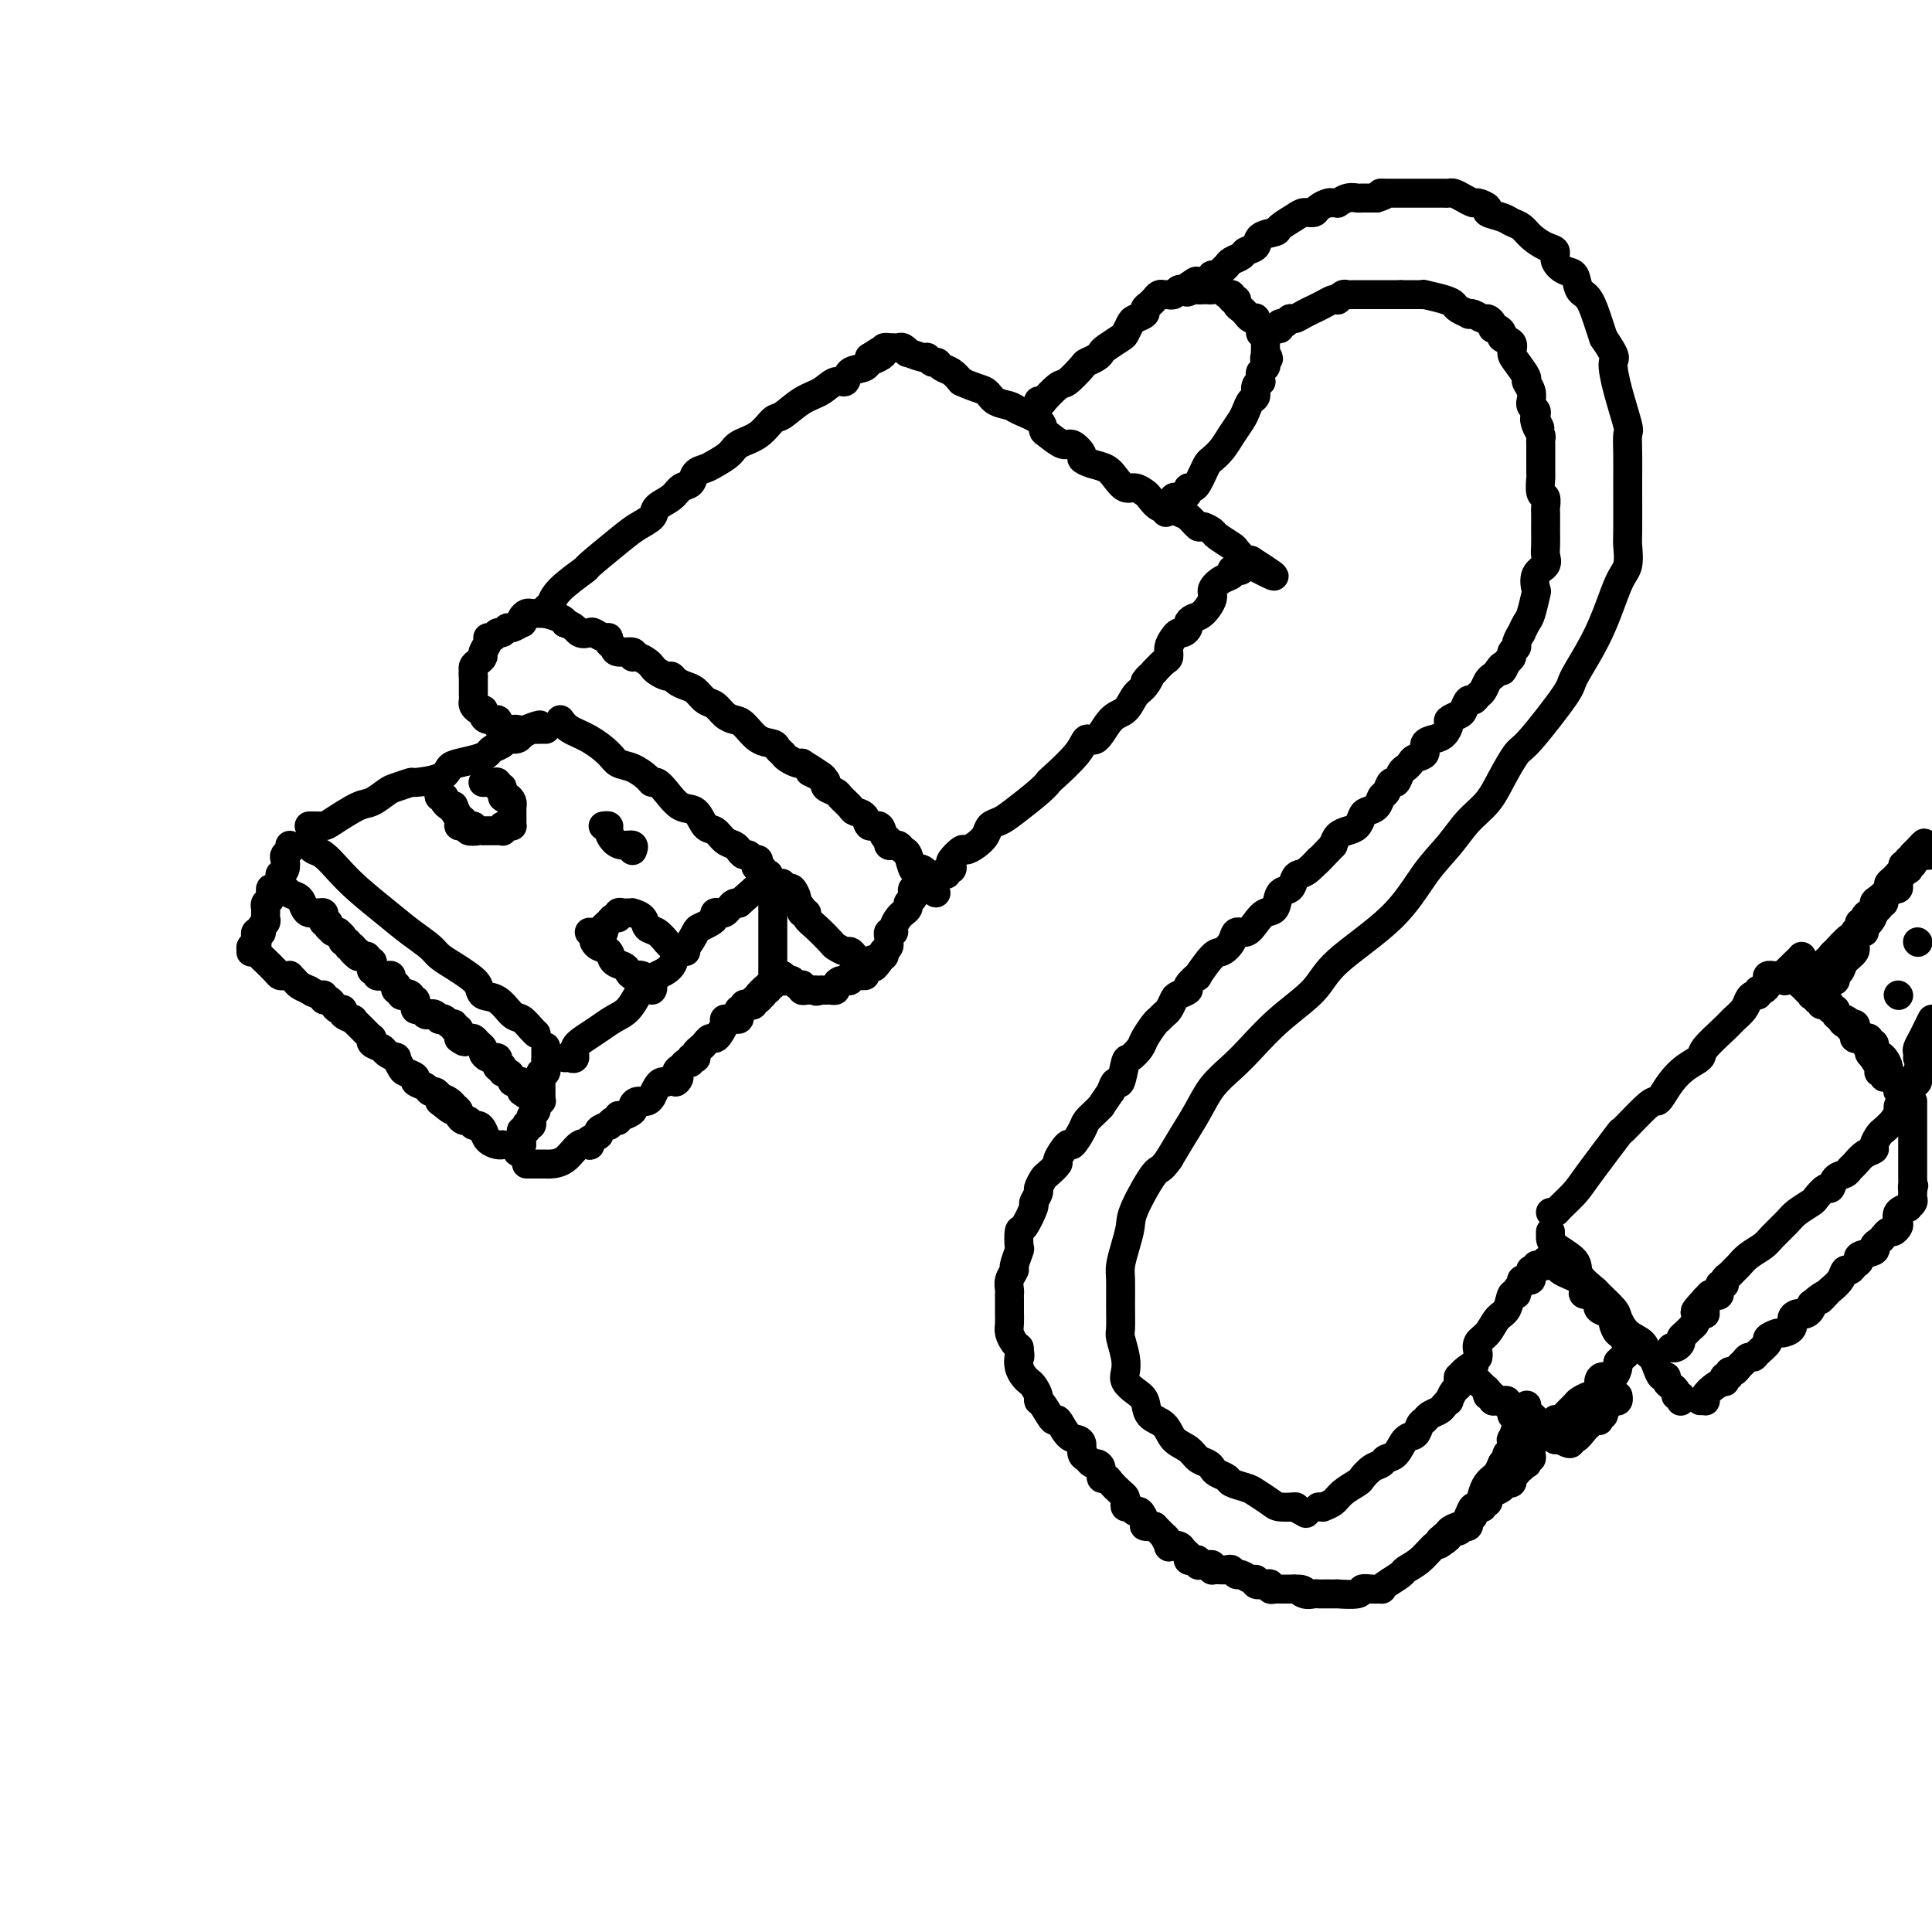 <svg viewBox='0 0 400 400' version='1.1' xmlns='http://www.w3.org/2000/svg' xmlns:xlink='http://www.w3.org/1999/xlink'><g fill='none' stroke='#000000' stroke-width='6' stroke-linecap='round' stroke-linejoin='round'><path d='M64,175c0.265,0.377 0.531,0.754 1,1c0.469,0.246 1.142,0.362 2,1c0.858,0.638 1.900,1.799 3,3c1.100,1.201 2.258,2.443 4,4c1.742,1.557 4.069,3.428 6,5c1.931,1.572 3.465,2.844 5,4c1.535,1.156 3.070,2.196 4,3c0.930,0.804 1.256,1.371 2,2c0.744,0.629 1.907,1.318 3,2c1.093,0.682 2.117,1.356 3,2c0.883,0.644 1.626,1.257 2,2c0.374,0.743 0.380,1.617 1,2c0.620,0.383 1.855,0.274 3,1c1.145,0.726 2.202,2.286 3,3c0.798,0.714 1.338,0.583 2,1c0.662,0.417 1.448,1.381 2,2c0.552,0.619 0.872,0.891 1,1c0.128,0.109 0.064,0.054 0,0'/><path d='M60,175c0.111,0.325 0.222,0.651 0,1c-0.222,0.349 -0.777,0.722 -1,1c-0.223,0.278 -0.115,0.461 0,1c0.115,0.539 0.237,1.435 0,2c-0.237,0.565 -0.833,0.799 -1,1c-0.167,0.201 0.095,0.368 0,1c-0.095,0.632 -0.547,1.729 -1,2c-0.453,0.271 -0.906,-0.282 -1,0c-0.094,0.282 0.171,1.400 0,2c-0.171,0.600 -0.778,0.682 -1,1c-0.222,0.318 -0.060,0.873 0,1c0.060,0.127 0.017,-0.173 0,0c-0.017,0.173 -0.008,0.820 0,1c0.008,0.180 0.016,-0.106 0,0c-0.016,0.106 -0.056,0.603 0,1c0.056,0.397 0.207,0.694 0,1c-0.207,0.306 -0.774,0.621 -1,1c-0.226,0.379 -0.112,0.823 0,1c0.112,0.177 0.223,0.086 0,0c-0.223,-0.086 -0.778,-0.167 -1,0c-0.222,0.167 -0.111,0.584 0,1'/><path d='M53,194c-1.099,3.101 -0.348,1.353 0,1c0.348,-0.353 0.292,0.689 0,1c-0.292,0.311 -0.821,-0.110 -1,0c-0.179,0.110 -0.007,0.749 0,1c0.007,0.251 -0.149,0.112 0,0c0.149,-0.112 0.603,-0.198 1,0c0.397,0.198 0.736,0.680 1,1c0.264,0.320 0.453,0.478 1,1c0.547,0.522 1.452,1.407 2,2c0.548,0.593 0.738,0.894 1,1c0.262,0.106 0.594,0.017 1,0c0.406,-0.017 0.885,0.037 1,0c0.115,-0.037 -0.134,-0.165 0,0c0.134,0.165 0.651,0.621 1,1c0.349,0.379 0.528,0.680 1,1c0.472,0.320 1.236,0.660 2,1'/><path d='M64,205c1.752,1.172 0.133,0.103 0,0c-0.133,-0.103 1.221,0.760 2,1c0.779,0.240 0.982,-0.142 1,0c0.018,0.142 -0.148,0.808 0,1c0.148,0.192 0.612,-0.089 1,0c0.388,0.089 0.700,0.550 1,1c0.300,0.450 0.587,0.890 1,1c0.413,0.110 0.951,-0.111 1,0c0.049,0.111 -0.390,0.555 0,1c0.390,0.445 1.610,0.893 2,1c0.390,0.107 -0.049,-0.125 0,0c0.049,0.125 0.587,0.608 1,1c0.413,0.392 0.700,0.693 1,1c0.300,0.307 0.615,0.621 1,1c0.385,0.379 0.842,0.823 1,1c0.158,0.177 0.016,0.089 0,0c-0.016,-0.089 0.095,-0.177 0,0c-0.095,0.177 -0.394,0.620 0,1c0.394,0.380 1.482,0.697 2,1c0.518,0.303 0.466,0.592 1,1c0.534,0.408 1.654,0.935 2,1c0.346,0.065 -0.081,-0.333 0,0c0.081,0.333 0.669,1.398 1,2c0.331,0.602 0.403,0.740 1,1c0.597,0.260 1.718,0.643 2,1c0.282,0.357 -0.275,0.687 0,1c0.275,0.313 1.380,0.609 2,1c0.620,0.391 0.754,0.878 1,1c0.246,0.122 0.605,-0.121 1,0c0.395,0.121 0.827,0.606 1,1c0.173,0.394 0.086,0.697 0,1'/><path d='M91,228c4.354,3.571 1.740,0.998 1,0c-0.740,-0.998 0.393,-0.421 1,0c0.607,0.421 0.687,0.686 1,1c0.313,0.314 0.857,0.676 1,1c0.143,0.324 -0.117,0.608 0,1c0.117,0.392 0.609,0.892 1,1c0.391,0.108 0.681,-0.175 1,0c0.319,0.175 0.666,0.807 1,1c0.334,0.193 0.653,-0.053 1,0c0.347,0.053 0.720,0.407 1,1c0.280,0.593 0.467,1.427 1,2c0.533,0.573 1.413,0.885 2,1c0.587,0.115 0.882,0.033 1,0c0.118,-0.033 0.059,-0.016 0,0'/><path d='M113,217c0.001,-0.230 0.001,-0.460 0,0c-0.001,0.460 -0.004,1.611 0,2c0.004,0.389 0.015,0.016 0,0c-0.015,-0.016 -0.057,0.325 0,1c0.057,0.675 0.211,1.683 0,2c-0.211,0.317 -0.789,-0.057 -1,0c-0.211,0.057 -0.057,0.543 0,1c0.057,0.457 0.015,0.883 0,1c-0.015,0.117 -0.003,-0.075 0,0c0.003,0.075 -0.003,0.415 0,1c0.003,0.585 0.016,1.414 0,2c-0.016,0.586 -0.061,0.931 0,1c0.061,0.069 0.226,-0.136 0,0c-0.226,0.136 -0.844,0.615 -1,1c-0.156,0.385 0.151,0.678 0,1c-0.151,0.322 -0.759,0.674 -1,1c-0.241,0.326 -0.116,0.627 0,1c0.116,0.373 0.224,0.817 0,1c-0.224,0.183 -0.778,0.104 -1,0c-0.222,-0.104 -0.112,-0.234 0,0c0.112,0.234 0.226,0.833 0,1c-0.226,0.167 -0.793,-0.096 -1,0c-0.207,0.096 -0.056,0.552 0,1c0.056,0.448 0.015,0.890 0,1c-0.015,0.110 -0.004,-0.111 0,0c0.004,0.111 0.002,0.556 0,1'/><path d='M108,237c-1.000,3.095 -1.000,0.833 -1,0c0.000,-0.833 -0.000,-0.238 0,0c0.000,0.238 0.000,0.119 0,0'/><path d='M58,184c0.364,-0.097 0.727,-0.194 1,0c0.273,0.194 0.454,0.679 1,1c0.546,0.321 1.455,0.479 2,1c0.545,0.521 0.724,1.407 1,2c0.276,0.593 0.649,0.894 1,1c0.351,0.106 0.682,0.018 1,0c0.318,-0.018 0.625,0.032 1,0c0.375,-0.032 0.819,-0.148 1,0c0.181,0.148 0.100,0.561 0,1c-0.100,0.439 -0.220,0.906 0,1c0.220,0.094 0.781,-0.185 1,0c0.219,0.185 0.096,0.833 0,1c-0.096,0.167 -0.165,-0.149 0,0c0.165,0.149 0.565,0.762 1,1c0.435,0.238 0.905,0.101 1,0c0.095,-0.101 -0.186,-0.167 0,0c0.186,0.167 0.838,0.566 1,1c0.162,0.434 -0.167,0.904 0,1c0.167,0.096 0.828,-0.180 1,0c0.172,0.180 -0.146,0.818 0,1c0.146,0.182 0.756,-0.091 1,0c0.244,0.091 0.122,0.545 0,1'/><path d='M73,197c2.271,2.029 0.450,0.600 0,0c-0.450,-0.600 0.472,-0.372 1,0c0.528,0.372 0.664,0.887 1,1c0.336,0.113 0.874,-0.176 1,0c0.126,0.176 -0.158,0.817 0,1c0.158,0.183 0.759,-0.091 1,0c0.241,0.091 0.121,0.546 0,1c-0.121,0.454 -0.243,0.906 0,1c0.243,0.094 0.853,-0.171 1,0c0.147,0.171 -0.167,0.777 0,1c0.167,0.223 0.814,0.062 1,0c0.186,-0.062 -0.090,-0.027 0,0c0.090,0.027 0.546,0.045 1,0c0.454,-0.045 0.905,-0.151 1,0c0.095,0.151 -0.167,0.561 0,1c0.167,0.439 0.762,0.906 1,1c0.238,0.094 0.119,-0.185 0,0c-0.119,0.185 -0.238,0.833 0,1c0.238,0.167 0.833,-0.147 1,0c0.167,0.147 -0.095,0.756 0,1c0.095,0.244 0.548,0.122 1,0'/><path d='M84,206c1.637,1.410 0.228,0.434 0,0c-0.228,-0.434 0.724,-0.328 1,0c0.276,0.328 -0.123,0.876 0,1c0.123,0.124 0.768,-0.178 1,0c0.232,0.178 0.051,0.836 0,1c-0.051,0.164 0.028,-0.166 0,0c-0.028,0.166 -0.162,0.828 0,1c0.162,0.172 0.622,-0.146 1,0c0.378,0.146 0.675,0.757 1,1c0.325,0.243 0.679,0.116 1,0c0.321,-0.116 0.611,-0.223 1,0c0.389,0.223 0.879,0.777 1,1c0.121,0.223 -0.126,0.116 0,0c0.126,-0.116 0.626,-0.243 1,0c0.374,0.243 0.622,0.854 1,1c0.378,0.146 0.886,-0.172 1,0c0.114,0.172 -0.166,0.833 0,1c0.166,0.167 0.776,-0.162 1,0c0.224,0.162 0.060,0.813 0,1c-0.060,0.187 -0.017,-0.089 0,0c0.017,0.089 0.009,0.545 0,1'/><path d='M95,215c1.881,1.389 1.082,0.361 1,0c-0.082,-0.361 0.552,-0.056 1,0c0.448,0.056 0.711,-0.139 1,0c0.289,0.139 0.603,0.612 1,1c0.397,0.388 0.876,0.693 1,1c0.124,0.307 -0.107,0.617 0,1c0.107,0.383 0.551,0.837 1,1c0.449,0.163 0.904,0.033 1,0c0.096,-0.033 -0.167,0.030 0,0c0.167,-0.030 0.763,-0.153 1,0c0.237,0.153 0.115,0.581 0,1c-0.115,0.419 -0.224,0.830 0,1c0.224,0.170 0.782,0.101 1,0c0.218,-0.101 0.096,-0.234 0,0c-0.096,0.234 -0.167,0.833 0,1c0.167,0.167 0.570,-0.100 1,0c0.430,0.100 0.886,0.567 1,1c0.114,0.433 -0.113,0.833 0,1c0.113,0.167 0.566,0.100 1,0c0.434,-0.100 0.848,-0.233 1,0c0.152,0.233 0.041,0.832 0,1c-0.041,0.168 -0.012,-0.095 0,0c0.012,0.095 0.006,0.547 0,1'/><path d='M108,226c2.244,1.711 1.356,0.489 1,0c-0.356,-0.489 -0.178,-0.244 0,0'/><path d='M64,171c0.221,-0.007 0.442,-0.014 1,0c0.558,0.014 1.452,0.050 2,0c0.548,-0.050 0.750,-0.184 2,-1c1.250,-0.816 3.548,-2.314 5,-3c1.452,-0.686 2.059,-0.562 3,-1c0.941,-0.438 2.217,-1.440 3,-2c0.783,-0.560 1.074,-0.679 2,-1c0.926,-0.321 2.487,-0.846 3,-1c0.513,-0.154 -0.021,0.061 1,0c1.021,-0.061 3.597,-0.397 5,-1c1.403,-0.603 1.632,-1.471 2,-2c0.368,-0.529 0.876,-0.719 2,-1c1.124,-0.281 2.863,-0.654 4,-1c1.137,-0.346 1.670,-0.666 2,-1c0.330,-0.334 0.456,-0.682 1,-1c0.544,-0.318 1.505,-0.607 2,-1c0.495,-0.393 0.524,-0.889 1,-1c0.476,-0.111 1.397,0.162 2,0c0.603,-0.162 0.886,-0.761 1,-1c0.114,-0.239 0.057,-0.120 0,0'/><path d='M108,152c6.986,-3.166 2.450,-1.580 1,-1c-1.450,0.580 0.186,0.156 1,0c0.814,-0.156 0.806,-0.042 1,0c0.194,0.042 0.591,0.011 1,0c0.409,-0.011 0.831,-0.003 1,0c0.169,0.003 0.084,0.002 0,0'/><path d='M117,219c0.298,-0.048 0.597,-0.096 1,0c0.403,0.096 0.912,0.335 1,0c0.088,-0.335 -0.244,-1.243 0,-2c0.244,-0.757 1.063,-1.362 2,-2c0.937,-0.638 1.990,-1.307 3,-2c1.010,-0.693 1.977,-1.408 3,-2c1.023,-0.592 2.103,-1.061 3,-2c0.897,-0.939 1.610,-2.347 2,-3c0.390,-0.653 0.457,-0.550 1,-1c0.543,-0.450 1.563,-1.452 2,-2c0.437,-0.548 0.292,-0.641 1,-1c0.708,-0.359 2.269,-0.985 3,-2c0.731,-1.015 0.633,-2.419 1,-3c0.367,-0.581 1.198,-0.341 2,-1c0.802,-0.659 1.573,-2.219 2,-3c0.427,-0.781 0.510,-0.784 1,-1c0.490,-0.216 1.388,-0.646 2,-1c0.612,-0.354 0.937,-0.634 1,-1c0.063,-0.366 -0.138,-0.820 0,-1c0.138,-0.180 0.615,-0.087 1,0c0.385,0.087 0.678,0.167 1,0c0.322,-0.167 0.674,-0.581 1,-1c0.326,-0.419 0.626,-0.844 1,-1c0.374,-0.156 0.821,-0.045 1,0c0.179,0.045 0.089,0.022 0,0'/><path d='M153,187c6.000,-5.333 3.000,-2.667 0,0'/><path d='M116,149c0.502,0.695 1.005,1.390 2,2c0.995,0.610 2.484,1.137 4,2c1.516,0.863 3.061,2.064 4,3c0.939,0.936 1.273,1.609 2,2c0.727,0.391 1.846,0.502 3,1c1.154,0.498 2.342,1.384 3,2c0.658,0.616 0.785,0.961 1,1c0.215,0.039 0.519,-0.227 1,0c0.481,0.227 1.140,0.949 2,2c0.860,1.051 1.921,2.432 3,3c1.079,0.568 2.177,0.323 3,1c0.823,0.677 1.372,2.275 2,3c0.628,0.725 1.334,0.577 2,1c0.666,0.423 1.292,1.419 2,2c0.708,0.581 1.499,0.748 2,1c0.501,0.252 0.712,0.588 1,1c0.288,0.412 0.651,0.899 1,1c0.349,0.101 0.682,-0.184 1,0c0.318,0.184 0.621,0.837 1,1c0.379,0.163 0.834,-0.162 1,0c0.166,0.162 0.045,0.813 0,1c-0.045,0.187 -0.013,-0.089 0,0c0.013,0.089 0.006,0.545 0,1'/><path d='M157,180c6.278,4.812 1.472,1.342 0,0c-1.472,-1.342 0.389,-0.556 1,0c0.611,0.556 -0.028,0.880 0,1c0.028,0.120 0.722,0.034 1,0c0.278,-0.034 0.139,-0.017 0,0'/><path d='M109,241c0.332,0.000 0.665,0.000 1,0c0.335,-0.000 0.673,-0.001 1,0c0.327,0.001 0.643,0.003 1,0c0.357,-0.003 0.754,-0.011 1,0c0.246,0.011 0.340,0.042 1,0c0.660,-0.042 1.888,-0.158 3,-1c1.112,-0.842 2.110,-2.411 3,-3c0.890,-0.589 1.672,-0.199 2,0c0.328,0.199 0.201,0.207 0,0c-0.201,-0.207 -0.475,-0.629 0,-1c0.475,-0.371 1.699,-0.692 2,-1c0.301,-0.308 -0.322,-0.603 0,-1c0.322,-0.397 1.588,-0.895 2,-1c0.412,-0.105 -0.032,0.183 0,0c0.032,-0.183 0.538,-0.837 1,-1c0.462,-0.163 0.880,0.164 1,0c0.120,-0.164 -0.057,-0.818 0,-1c0.057,-0.182 0.347,0.110 1,0c0.653,-0.110 1.667,-0.622 2,-1c0.333,-0.378 -0.017,-0.621 0,-1c0.017,-0.379 0.400,-0.893 1,-1c0.600,-0.107 1.418,0.192 2,0c0.582,-0.192 0.930,-0.875 1,-1c0.070,-0.125 -0.136,0.307 0,0c0.136,-0.307 0.613,-1.352 1,-2c0.387,-0.648 0.682,-0.899 1,-1c0.318,-0.101 0.659,-0.050 1,0'/><path d='M138,224c3.715,-2.365 2.502,-0.279 2,0c-0.502,0.279 -0.293,-1.249 0,-2c0.293,-0.751 0.671,-0.723 1,-1c0.329,-0.277 0.610,-0.858 1,-1c0.390,-0.142 0.888,0.155 1,0c0.112,-0.155 -0.163,-0.763 0,-1c0.163,-0.237 0.765,-0.105 1,0c0.235,0.105 0.104,0.182 0,0c-0.104,-0.182 -0.183,-0.623 0,-1c0.183,-0.377 0.626,-0.692 1,-1c0.374,-0.308 0.679,-0.611 1,-1c0.321,-0.389 0.660,-0.864 1,-1c0.340,-0.136 0.683,0.069 1,0c0.317,-0.069 0.610,-0.411 1,-1c0.390,-0.589 0.879,-1.425 1,-2c0.121,-0.575 -0.125,-0.889 0,-1c0.125,-0.111 0.621,-0.020 1,0c0.379,0.020 0.641,-0.032 1,0c0.359,0.032 0.813,0.149 1,0c0.187,-0.149 0.105,-0.562 0,-1c-0.105,-0.438 -0.234,-0.901 0,-1c0.234,-0.099 0.832,0.166 1,0c0.168,-0.166 -0.095,-0.762 0,-1c0.095,-0.238 0.548,-0.119 1,0c0.452,0.119 0.905,0.238 1,0c0.095,-0.238 -0.167,-0.833 0,-1c0.167,-0.167 0.762,0.095 1,0c0.238,-0.095 0.119,-0.548 0,-1'/><path d='M157,206c2.874,-2.802 0.559,-0.807 0,0c-0.559,0.807 0.639,0.427 1,0c0.361,-0.427 -0.113,-0.902 0,-1c0.113,-0.098 0.815,0.180 1,0c0.185,-0.180 -0.147,-0.818 0,-1c0.147,-0.182 0.771,0.093 1,0c0.229,-0.093 0.061,-0.554 0,-1c-0.061,-0.446 -0.016,-0.879 0,-1c0.016,-0.121 0.004,0.069 0,0c-0.004,-0.069 -0.001,-0.396 0,-1c0.001,-0.604 0.000,-1.485 0,-2c-0.000,-0.515 -0.000,-0.663 0,-1c0.000,-0.337 0.000,-0.864 0,-1c-0.000,-0.136 -0.000,0.118 0,0c0.000,-0.118 0.000,-0.609 0,-1c-0.000,-0.391 -0.000,-0.681 0,-1c0.000,-0.319 0.000,-0.668 0,-1c-0.000,-0.332 -0.000,-0.647 0,-1c0.000,-0.353 0.000,-0.742 0,-1c-0.000,-0.258 -0.000,-0.384 0,-1c0.000,-0.616 0.000,-1.723 0,-2c-0.000,-0.277 -0.000,0.276 0,0c0.000,-0.276 0.000,-1.382 0,-2c-0.000,-0.618 -0.000,-0.748 0,-1c0.000,-0.252 0.000,-0.626 0,-1'/><path d='M160,185c0.500,-3.500 0.250,-1.750 0,0'/><path d='M94,167c-0.078,-0.205 -0.157,-0.410 0,0c0.157,0.410 0.549,1.434 1,2c0.451,0.566 0.961,0.673 1,1c0.039,0.327 -0.392,0.872 0,1c0.392,0.128 1.607,-0.162 2,0c0.393,0.162 -0.035,0.775 0,1c0.035,0.225 0.534,0.060 1,0c0.466,-0.060 0.898,-0.016 1,0c0.102,0.016 -0.127,0.004 0,0c0.127,-0.004 0.609,-0.000 1,0c0.391,0.000 0.692,-0.004 1,0c0.308,0.004 0.622,0.015 1,0c0.378,-0.015 0.820,-0.057 1,0c0.180,0.057 0.100,0.211 0,0c-0.100,-0.211 -0.219,-0.788 0,-1c0.219,-0.212 0.777,-0.061 1,0c0.223,0.061 0.112,0.030 0,0'/><path d='M105,171c1.309,-0.107 1.083,0.125 1,0c-0.083,-0.125 -0.022,-0.607 0,-1c0.022,-0.393 0.007,-0.696 0,-1c-0.007,-0.304 -0.004,-0.608 0,-1c0.004,-0.392 0.011,-0.874 0,-1c-0.011,-0.126 -0.040,0.102 0,0c0.040,-0.102 0.150,-0.534 0,-1c-0.150,-0.466 -0.561,-0.966 -1,-1c-0.439,-0.034 -0.905,0.397 -1,0c-0.095,-0.397 0.182,-1.623 0,-2c-0.182,-0.377 -0.823,0.095 -1,0c-0.177,-0.095 0.110,-0.758 0,-1c-0.110,-0.242 -0.618,-0.065 -1,0c-0.382,0.065 -0.638,0.017 -1,0c-0.362,-0.017 -0.828,-0.005 -1,0c-0.172,0.005 -0.049,0.001 0,0c0.049,-0.001 0.025,-0.001 0,0'/><path d='M123,195c0.212,0.363 0.424,0.727 1,1c0.576,0.273 1.516,0.456 2,1c0.484,0.544 0.514,1.451 1,2c0.486,0.549 1.430,0.742 2,1c0.570,0.258 0.766,0.581 1,1c0.234,0.419 0.508,0.935 1,1c0.492,0.065 1.204,-0.322 2,0c0.796,0.322 1.677,1.354 2,2c0.323,0.646 0.087,0.905 0,1c-0.087,0.095 -0.025,0.027 0,0c0.025,-0.027 0.012,-0.014 0,0'/><path d='M122,193c0.342,0.007 0.683,0.013 1,0c0.317,-0.013 0.609,-0.046 1,0c0.391,0.046 0.879,0.171 1,0c0.121,-0.171 -0.126,-0.638 0,-1c0.126,-0.362 0.625,-0.619 1,-1c0.375,-0.381 0.625,-0.887 1,-1c0.375,-0.113 0.875,0.166 1,0c0.125,-0.166 -0.126,-0.777 0,-1c0.126,-0.223 0.629,-0.058 1,0c0.371,0.058 0.609,0.008 1,0c0.391,-0.008 0.933,0.024 1,0c0.067,-0.024 -0.343,-0.105 0,0c0.343,0.105 1.440,0.395 2,1c0.560,0.605 0.585,1.525 1,2c0.415,0.475 1.221,0.506 2,1c0.779,0.494 1.532,1.453 2,2c0.468,0.547 0.651,0.682 1,1c0.349,0.318 0.864,0.817 1,1c0.136,0.183 -0.107,0.049 0,0c0.107,-0.049 0.565,-0.013 1,0c0.435,0.013 0.848,0.004 1,0c0.152,-0.004 0.043,-0.001 0,0c-0.043,0.001 -0.022,0.001 0,0'/><path d='M91,164c-0.120,0.446 -0.240,0.892 0,1c0.240,0.108 0.839,-0.122 1,0c0.161,0.122 -0.115,0.597 0,1c0.115,0.403 0.622,0.734 1,1c0.378,0.266 0.626,0.467 1,1c0.374,0.533 0.875,1.397 1,2c0.125,0.603 -0.124,0.946 0,1c0.124,0.054 0.621,-0.181 1,0c0.379,0.181 0.641,0.780 1,1c0.359,0.220 0.817,0.063 1,0c0.183,-0.063 0.092,-0.031 0,0'/><path d='M125,171c-0.118,0.016 -0.236,0.033 0,0c0.236,-0.033 0.827,-0.115 1,0c0.173,0.115 -0.073,0.427 0,1c0.073,0.573 0.464,1.407 1,2c0.536,0.593 1.215,0.943 2,1c0.785,0.057 1.674,-0.181 2,0c0.326,0.181 0.088,0.779 0,1c-0.088,0.221 -0.025,0.063 0,0c0.025,-0.063 0.013,-0.032 0,0'/><path d='M107,151c-0.230,-0.022 -0.461,-0.044 -1,0c-0.539,0.044 -1.388,0.152 -2,0c-0.612,-0.152 -0.987,-0.566 -1,-1c-0.013,-0.434 0.337,-0.887 0,-1c-0.337,-0.113 -1.361,0.114 -2,0c-0.639,-0.114 -0.893,-0.569 -1,-1c-0.107,-0.431 -0.067,-0.836 0,-1c0.067,-0.164 0.162,-0.085 0,0c-0.162,0.085 -0.579,0.178 -1,0c-0.421,-0.178 -0.845,-0.625 -1,-1c-0.155,-0.375 -0.042,-0.678 0,-1c0.042,-0.322 0.011,-0.664 0,-1c-0.011,-0.336 -0.003,-0.664 0,-1c0.003,-0.336 0.001,-0.678 0,-1c-0.001,-0.322 -0.000,-0.625 0,-1c0.000,-0.375 0.000,-0.821 0,-1c-0.000,-0.179 -0.000,-0.089 0,0'/><path d='M98,140c-0.143,-1.261 -0.001,-0.914 0,-1c0.001,-0.086 -0.139,-0.604 0,-1c0.139,-0.396 0.558,-0.671 1,-1c0.442,-0.329 0.906,-0.714 1,-1c0.094,-0.286 -0.182,-0.473 0,-1c0.182,-0.527 0.822,-1.394 1,-2c0.178,-0.606 -0.107,-0.951 0,-1c0.107,-0.049 0.605,0.198 1,0c0.395,-0.198 0.688,-0.842 1,-1c0.312,-0.158 0.644,0.169 1,0c0.356,-0.169 0.736,-0.833 1,-1c0.264,-0.167 0.414,0.162 1,0c0.586,-0.162 1.610,-0.814 2,-1c0.390,-0.186 0.147,0.094 0,0c-0.147,-0.094 -0.198,-0.561 0,-1c0.198,-0.439 0.644,-0.850 1,-1c0.356,-0.150 0.622,-0.040 1,0c0.378,0.040 0.869,0.010 1,0c0.131,-0.010 -0.098,0.000 0,0c0.098,-0.000 0.524,-0.011 1,0c0.476,0.011 1.004,0.044 1,0c-0.004,-0.044 -0.540,-0.166 0,0c0.540,0.166 2.154,0.619 3,1c0.846,0.381 0.923,0.691 1,1'/><path d='M117,129c1.959,0.603 2.357,1.611 3,2c0.643,0.389 1.530,0.160 2,0c0.470,-0.160 0.522,-0.250 1,0c0.478,0.250 1.383,0.842 2,1c0.617,0.158 0.947,-0.116 1,0c0.053,0.116 -0.172,0.624 0,1c0.172,0.376 0.742,0.622 1,1c0.258,0.378 0.205,0.889 1,1c0.795,0.111 2.437,-0.177 3,0c0.563,0.177 0.048,0.821 0,1c-0.048,0.179 0.372,-0.106 1,0c0.628,0.106 1.464,0.602 2,1c0.536,0.398 0.773,0.698 1,1c0.227,0.302 0.445,0.606 1,1c0.555,0.394 1.447,0.878 2,1c0.553,0.122 0.767,-0.118 1,0c0.233,0.118 0.485,0.594 1,1c0.515,0.406 1.293,0.742 2,1c0.707,0.258 1.344,0.437 2,1c0.656,0.563 1.330,1.511 2,2c0.670,0.489 1.337,0.520 2,1c0.663,0.480 1.323,1.410 2,2c0.677,0.590 1.372,0.841 2,1c0.628,0.159 1.191,0.228 2,1c0.809,0.772 1.865,2.248 3,3c1.135,0.752 2.349,0.780 3,1c0.651,0.220 0.738,0.634 1,1c0.262,0.366 0.699,0.686 1,1c0.301,0.314 0.466,0.623 1,1c0.534,0.377 1.438,0.822 2,1c0.562,0.178 0.781,0.089 1,0'/><path d='M166,158c7.930,4.892 3.256,2.620 2,2c-1.256,-0.620 0.905,0.410 2,1c1.095,0.590 1.124,0.739 1,1c-0.124,0.261 -0.399,0.634 0,1c0.399,0.366 1.473,0.727 2,1c0.527,0.273 0.507,0.459 1,1c0.493,0.541 1.498,1.435 2,2c0.502,0.565 0.501,0.799 1,1c0.499,0.201 1.497,0.368 2,1c0.503,0.632 0.512,1.728 1,2c0.488,0.272 1.455,-0.281 2,0c0.545,0.281 0.667,1.396 1,2c0.333,0.604 0.877,0.697 1,1c0.123,0.303 -0.174,0.817 0,1c0.174,0.183 0.820,0.036 1,0c0.180,-0.036 -0.107,0.040 0,0c0.107,-0.040 0.606,-0.196 1,0c0.394,0.196 0.683,0.745 1,1c0.317,0.255 0.663,0.215 1,1c0.337,0.785 0.665,2.395 1,3c0.335,0.605 0.678,0.203 1,0c0.322,-0.203 0.622,-0.209 1,0c0.378,0.209 0.832,0.633 1,1c0.168,0.367 0.048,0.676 0,1c-0.048,0.324 -0.024,0.662 0,1'/><path d='M192,183c3.861,3.808 0.512,0.827 -1,0c-1.512,-0.827 -1.189,0.499 -1,1c0.189,0.501 0.243,0.176 0,0c-0.243,-0.176 -0.782,-0.202 -1,0c-0.218,0.202 -0.115,0.632 0,1c0.115,0.368 0.242,0.672 0,1c-0.242,0.328 -0.852,0.678 -1,1c-0.148,0.322 0.167,0.614 0,1c-0.167,0.386 -0.814,0.864 -1,1c-0.186,0.136 0.090,-0.069 0,0c-0.090,0.069 -0.546,0.414 -1,1c-0.454,0.586 -0.907,1.414 -1,2c-0.093,0.586 0.172,0.930 0,1c-0.172,0.070 -0.782,-0.135 -1,0c-0.218,0.135 -0.045,0.609 0,1c0.045,0.391 -0.040,0.697 0,1c0.040,0.303 0.203,0.602 0,1c-0.203,0.398 -0.773,0.894 -1,1c-0.227,0.106 -0.112,-0.178 0,0c0.112,0.178 0.223,0.817 0,1c-0.223,0.183 -0.778,-0.091 -1,0c-0.222,0.091 -0.111,0.545 0,1'/><path d='M182,199c-1.709,2.475 -0.983,0.664 -1,0c-0.017,-0.664 -0.778,-0.181 -1,0c-0.222,0.181 0.095,0.058 0,0c-0.095,-0.058 -0.602,-0.053 -1,0c-0.398,0.053 -0.688,0.154 -1,0c-0.312,-0.154 -0.645,-0.564 -1,-1c-0.355,-0.436 -0.731,-0.897 -1,-1c-0.269,-0.103 -0.430,0.152 -1,0c-0.570,-0.152 -1.549,-0.710 -2,-1c-0.451,-0.290 -0.373,-0.311 -1,-1c-0.627,-0.689 -1.958,-2.045 -3,-3c-1.042,-0.955 -1.796,-1.510 -2,-2c-0.204,-0.490 0.141,-0.915 0,-1c-0.141,-0.085 -0.769,0.169 -1,0c-0.231,-0.169 -0.066,-0.763 0,-1c0.066,-0.237 0.033,-0.119 0,0'/><path d='M166,188c-1.261,-1.565 -0.912,-1.477 -1,-2c-0.088,-0.523 -0.611,-1.656 -1,-2c-0.389,-0.344 -0.643,0.100 -1,0c-0.357,-0.100 -0.816,-0.743 -1,-1c-0.184,-0.257 -0.092,-0.129 0,0'/><path d='M179,202c0.092,0.002 0.183,0.004 0,0c-0.183,-0.004 -0.642,-0.015 -1,0c-0.358,0.015 -0.617,0.057 -1,0c-0.383,-0.057 -0.890,-0.212 -1,0c-0.110,0.212 0.177,0.792 0,1c-0.177,0.208 -0.817,0.046 -1,0c-0.183,-0.046 0.092,0.026 0,0c-0.092,-0.026 -0.550,-0.151 -1,0c-0.450,0.151 -0.890,0.576 -1,1c-0.110,0.424 0.111,0.846 0,1c-0.111,0.154 -0.556,0.041 -1,0c-0.444,-0.041 -0.889,-0.011 -1,0c-0.111,0.011 0.111,0.003 0,0c-0.111,-0.003 -0.556,-0.002 -1,0'/><path d='M170,205c-1.570,0.463 -0.995,0.120 -1,0c-0.005,-0.120 -0.589,-0.018 -1,0c-0.411,0.018 -0.649,-0.047 -1,0c-0.351,0.047 -0.815,0.205 -1,0c-0.185,-0.205 -0.091,-0.773 0,-1c0.091,-0.227 0.178,-0.112 0,0c-0.178,0.112 -0.622,0.222 -1,0c-0.378,-0.222 -0.690,-0.778 -1,-1c-0.310,-0.222 -0.619,-0.112 -1,0c-0.381,0.112 -0.834,0.226 -1,0c-0.166,-0.226 -0.045,-0.792 0,-1c0.045,-0.208 0.013,-0.060 0,0c-0.013,0.060 -0.006,0.030 0,0'/><path d='M113,127c-0.094,-0.368 -0.188,-0.735 0,-1c0.188,-0.265 0.658,-0.427 1,-1c0.342,-0.573 0.555,-1.557 2,-3c1.445,-1.443 4.121,-3.345 5,-4c0.879,-0.655 -0.040,-0.062 1,-1c1.040,-0.938 4.040,-3.406 6,-5c1.960,-1.594 2.881,-2.315 4,-3c1.119,-0.685 2.436,-1.334 3,-2c0.564,-0.666 0.374,-1.348 1,-2c0.626,-0.652 2.069,-1.274 3,-2c0.931,-0.726 1.350,-1.556 2,-2c0.650,-0.444 1.529,-0.503 2,-1c0.471,-0.497 0.533,-1.432 1,-2c0.467,-0.568 1.339,-0.770 2,-1c0.661,-0.230 1.112,-0.489 2,-1c0.888,-0.511 2.214,-1.273 3,-2c0.786,-0.727 1.031,-1.420 2,-2c0.969,-0.580 2.661,-1.047 4,-2c1.339,-0.953 2.326,-2.393 3,-3c0.674,-0.607 1.035,-0.381 2,-1c0.965,-0.619 2.533,-2.082 4,-3c1.467,-0.918 2.834,-1.292 4,-2c1.166,-0.708 2.130,-1.750 3,-2c0.870,-0.250 1.646,0.294 2,0c0.354,-0.294 0.288,-1.425 1,-2c0.712,-0.575 2.204,-0.593 3,-1c0.796,-0.407 0.898,-1.204 1,-2'/><path d='M180,74c5.753,-3.725 2.134,-1.037 1,0c-1.134,1.037 0.217,0.421 1,0c0.783,-0.421 0.997,-0.649 1,-1c0.003,-0.351 -0.206,-0.826 0,-1c0.206,-0.174 0.828,-0.048 1,0c0.172,0.048 -0.107,0.017 0,0c0.107,-0.017 0.600,-0.020 1,0c0.400,0.020 0.706,0.062 1,0c0.294,-0.062 0.575,-0.228 1,0c0.425,0.228 0.992,0.850 1,1c0.008,0.150 -0.545,-0.171 0,0c0.545,0.171 2.187,0.834 3,1c0.813,0.166 0.798,-0.163 1,0c0.202,0.163 0.620,0.820 1,1c0.380,0.180 0.720,-0.117 1,0c0.280,0.117 0.498,0.647 1,1c0.502,0.353 1.286,0.529 2,1c0.714,0.471 1.357,1.235 2,2'/><path d='M199,79c3.067,1.428 4.233,1.499 5,2c0.767,0.501 1.133,1.434 2,2c0.867,0.566 2.233,0.766 3,1c0.767,0.234 0.933,0.501 2,1c1.067,0.499 3.034,1.228 4,2c0.966,0.772 0.932,1.587 1,2c0.068,0.413 0.237,0.425 1,1c0.763,0.575 2.118,1.712 3,2c0.882,0.288 1.290,-0.274 2,0c0.710,0.274 1.723,1.385 2,2c0.277,0.615 -0.183,0.733 0,1c0.183,0.267 1.007,0.684 2,1c0.993,0.316 2.154,0.533 3,1c0.846,0.467 1.378,1.185 2,2c0.622,0.815 1.336,1.729 2,2c0.664,0.271 1.280,-0.100 2,0c0.720,0.100 1.544,0.671 2,1c0.456,0.329 0.545,0.415 1,1c0.455,0.585 1.278,1.667 2,2c0.722,0.333 1.344,-0.083 2,0c0.656,0.083 1.346,0.667 2,1c0.654,0.333 1.272,0.417 2,1c0.728,0.583 1.565,1.666 2,2c0.435,0.334 0.469,-0.080 1,0c0.531,0.080 1.561,0.656 2,1c0.439,0.344 0.289,0.457 1,1c0.711,0.543 2.283,1.517 3,2c0.717,0.483 0.578,0.476 1,1c0.422,0.524 1.406,1.578 2,2c0.594,0.422 0.797,0.211 1,0'/><path d='M259,116c9.326,5.946 2.640,2.311 0,1c-2.640,-1.311 -1.233,-0.300 -1,0c0.233,0.300 -0.707,-0.113 -1,0c-0.293,0.113 0.060,0.750 0,1c-0.060,0.250 -0.532,0.112 -1,0c-0.468,-0.112 -0.933,-0.197 -1,0c-0.067,0.197 0.263,0.676 0,1c-0.263,0.324 -1.121,0.492 -2,1c-0.879,0.508 -1.781,1.354 -2,2c-0.219,0.646 0.243,1.090 0,2c-0.243,0.910 -1.193,2.286 -2,3c-0.807,0.714 -1.473,0.765 -2,1c-0.527,0.235 -0.914,0.654 -1,1c-0.086,0.346 0.131,0.620 0,1c-0.131,0.380 -0.609,0.865 -1,1c-0.391,0.135 -0.695,-0.081 -1,0c-0.305,0.081 -0.609,0.458 -1,1c-0.391,0.542 -0.868,1.248 -1,2c-0.132,0.752 0.080,1.549 0,2c-0.080,0.451 -0.451,0.558 -1,1c-0.549,0.442 -1.274,1.221 -2,2'/><path d='M239,139c-3.286,3.684 -1.502,1.393 -1,1c0.502,-0.393 -0.278,1.112 -1,2c-0.722,0.888 -1.388,1.161 -2,2c-0.612,0.839 -1.172,2.245 -2,3c-0.828,0.755 -1.925,0.858 -3,2c-1.075,1.142 -2.130,3.324 -3,4c-0.870,0.676 -1.557,-0.155 -2,0c-0.443,0.155 -0.643,1.294 -2,3c-1.357,1.706 -3.872,3.977 -5,5c-1.128,1.023 -0.869,0.798 -1,1c-0.131,0.202 -0.650,0.830 -2,2c-1.350,1.170 -3.530,2.880 -5,4c-1.470,1.120 -2.229,1.649 -3,2c-0.771,0.351 -1.553,0.523 -2,1c-0.447,0.477 -0.558,1.259 -1,2c-0.442,0.741 -1.215,1.441 -2,2c-0.785,0.559 -1.582,0.977 -2,1c-0.418,0.023 -0.456,-0.349 -1,0c-0.544,0.349 -1.595,1.418 -2,2c-0.405,0.582 -0.164,0.677 0,1c0.164,0.323 0.250,0.875 0,1c-0.250,0.125 -0.838,-0.176 -1,0c-0.162,0.176 0.101,0.831 0,1c-0.101,0.169 -0.566,-0.147 -1,0c-0.434,0.147 -0.838,0.756 -1,1c-0.162,0.244 -0.081,0.122 0,0'/><path d='M215,83c0.504,-0.089 1.007,-0.178 1,0c-0.007,0.178 -0.526,0.623 0,0c0.526,-0.623 2.095,-2.313 3,-3c0.905,-0.687 1.146,-0.369 2,-1c0.854,-0.631 2.321,-2.209 3,-3c0.679,-0.791 0.571,-0.793 1,-1c0.429,-0.207 1.396,-0.618 2,-1c0.604,-0.382 0.845,-0.736 1,-1c0.155,-0.264 0.225,-0.438 1,-1c0.775,-0.562 2.254,-1.513 3,-2c0.746,-0.487 0.759,-0.512 1,-1c0.241,-0.488 0.708,-1.440 1,-2c0.292,-0.560 0.407,-0.727 1,-1c0.593,-0.273 1.665,-0.651 2,-1c0.335,-0.349 -0.065,-0.668 0,-1c0.065,-0.332 0.596,-0.677 1,-1c0.404,-0.323 0.682,-0.623 1,-1c0.318,-0.377 0.677,-0.832 1,-1c0.323,-0.168 0.611,-0.049 1,0c0.389,0.049 0.878,0.027 1,0c0.122,-0.027 -0.122,-0.059 0,0c0.122,0.059 0.610,0.208 1,0c0.390,-0.208 0.683,-0.774 1,-1c0.317,-0.226 0.659,-0.113 1,0'/><path d='M245,60c4.820,-3.558 1.869,-0.953 1,0c-0.869,0.953 0.343,0.256 1,0c0.657,-0.256 0.757,-0.070 1,0c0.243,0.070 0.628,0.023 1,0c0.372,-0.023 0.731,-0.021 1,0c0.269,0.021 0.449,0.062 1,0c0.551,-0.062 1.472,-0.228 2,0c0.528,0.228 0.662,0.849 1,1c0.338,0.151 0.878,-0.167 1,0c0.122,0.167 -0.174,0.818 0,1c0.174,0.182 0.820,-0.105 1,0c0.180,0.105 -0.105,0.603 0,1c0.105,0.397 0.602,0.693 1,1c0.398,0.307 0.699,0.625 1,1c0.301,0.375 0.601,0.809 1,1c0.399,0.191 0.895,0.141 1,0c0.105,-0.141 -0.182,-0.374 0,0c0.182,0.374 0.833,1.353 1,2c0.167,0.647 -0.152,0.961 0,1c0.152,0.039 0.773,-0.197 1,0c0.227,0.197 0.061,0.826 0,1c-0.061,0.174 -0.016,-0.108 0,0c0.016,0.108 0.004,0.606 0,1c-0.004,0.394 -0.001,0.684 0,1c0.001,0.316 0.001,0.658 0,1'/><path d='M262,73c1.242,2.035 0.347,1.122 0,1c-0.347,-0.122 -0.146,0.545 0,1c0.146,0.455 0.236,0.696 0,1c-0.236,0.304 -0.799,0.672 -1,1c-0.201,0.328 -0.039,0.617 0,1c0.039,0.383 -0.045,0.861 0,1c0.045,0.139 0.219,-0.062 0,0c-0.219,0.062 -0.831,0.386 -1,1c-0.169,0.614 0.106,1.518 0,2c-0.106,0.482 -0.595,0.541 -1,1c-0.405,0.459 -0.728,1.317 -1,2c-0.272,0.683 -0.492,1.190 -1,2c-0.508,0.810 -1.302,1.921 -2,3c-0.698,1.079 -1.300,2.124 -2,3c-0.700,0.876 -1.497,1.584 -2,2c-0.503,0.416 -0.713,0.542 -1,1c-0.287,0.458 -0.650,1.250 -1,2c-0.350,0.750 -0.685,1.459 -1,2c-0.315,0.541 -0.609,0.916 -1,1c-0.391,0.084 -0.879,-0.122 -1,0c-0.121,0.122 0.125,0.571 0,1c-0.125,0.429 -0.621,0.837 -1,1c-0.379,0.163 -0.640,0.082 -1,0c-0.360,-0.082 -0.817,-0.166 -1,0c-0.183,0.166 -0.091,0.583 0,1'/><path d='M243,104c-2.833,3.667 -1.417,1.833 0,0'/><path d='M251,58c0.024,-0.416 0.048,-0.832 0,-1c-0.048,-0.168 -0.169,-0.086 0,0c0.169,0.086 0.627,0.178 1,0c0.373,-0.178 0.662,-0.625 1,-1c0.338,-0.375 0.725,-0.677 1,-1c0.275,-0.323 0.439,-0.668 1,-1c0.561,-0.332 1.520,-0.653 2,-1c0.480,-0.347 0.480,-0.722 1,-1c0.520,-0.278 1.561,-0.459 2,-1c0.439,-0.541 0.277,-1.441 1,-2c0.723,-0.559 2.330,-0.776 3,-1c0.670,-0.224 0.402,-0.455 1,-1c0.598,-0.545 2.062,-1.404 3,-2c0.938,-0.596 1.350,-0.930 2,-1c0.650,-0.070 1.537,0.125 2,0c0.463,-0.125 0.501,-0.568 1,-1c0.499,-0.432 1.460,-0.852 2,-1c0.540,-0.148 0.659,-0.026 1,0c0.341,0.026 0.903,-0.046 1,0c0.097,0.046 -0.272,0.208 0,0c0.272,-0.208 1.186,-0.788 2,-1c0.814,-0.212 1.527,-0.057 2,0c0.473,0.057 0.704,0.015 1,0c0.296,-0.015 0.657,-0.004 1,0c0.343,0.004 0.670,0.001 1,0c0.330,-0.001 0.665,-0.001 1,0'/><path d='M285,41c2.841,-0.845 1.444,-0.959 1,-1c-0.444,-0.041 0.066,-0.011 1,0c0.934,0.011 2.292,0.003 3,0c0.708,-0.003 0.767,-0.001 1,0c0.233,0.001 0.640,0.000 1,0c0.360,-0.000 0.673,-0.000 1,0c0.327,0.000 0.669,-0.000 1,0c0.331,0.000 0.652,0.000 1,0c0.348,-0.000 0.722,-0.001 1,0c0.278,0.001 0.458,0.003 1,0c0.542,-0.003 1.445,-0.011 2,0c0.555,0.011 0.763,0.041 1,0c0.237,-0.041 0.502,-0.151 1,0c0.498,0.151 1.227,0.565 2,1c0.773,0.435 1.590,0.890 2,1c0.410,0.110 0.413,-0.125 1,0c0.587,0.125 1.757,0.610 2,1c0.243,0.390 -0.441,0.685 0,1c0.441,0.315 2.008,0.652 3,1c0.992,0.348 1.408,0.708 2,1c0.592,0.292 1.358,0.514 2,1c0.642,0.486 1.158,1.234 2,2c0.842,0.766 2.008,1.551 3,2c0.992,0.449 1.809,0.561 2,1c0.191,0.439 -0.244,1.203 0,2c0.244,0.797 1.168,1.627 2,2c0.832,0.373 1.571,0.288 2,1c0.429,0.712 0.548,2.222 1,3c0.452,0.778 1.237,0.825 2,2c0.763,1.175 1.504,3.479 2,5c0.496,1.521 0.748,2.261 1,3'/><path d='M332,70c3.055,4.435 2.192,4.022 2,5c-0.192,0.978 0.288,3.348 1,6c0.712,2.652 1.655,5.586 2,7c0.345,1.414 0.093,1.307 0,2c-0.093,0.693 -0.025,2.186 0,4c0.025,1.814 0.008,3.949 0,5c-0.008,1.051 -0.007,1.017 0,3c0.007,1.983 0.020,5.982 0,8c-0.020,2.018 -0.073,2.054 0,3c0.073,0.946 0.271,2.802 0,4c-0.271,1.198 -1.011,1.736 -2,4c-0.989,2.264 -2.228,6.253 -4,10c-1.772,3.747 -4.078,7.253 -5,9c-0.922,1.747 -0.462,1.734 -2,4c-1.538,2.266 -5.076,6.811 -7,9c-1.924,2.189 -2.236,2.023 -3,3c-0.764,0.977 -1.981,3.097 -3,5c-1.019,1.903 -1.841,3.590 -3,5c-1.159,1.410 -2.656,2.543 -4,4c-1.344,1.457 -2.534,3.238 -4,5c-1.466,1.762 -3.209,3.505 -5,6c-1.791,2.495 -3.630,5.742 -7,9c-3.370,3.258 -8.270,6.528 -11,9c-2.730,2.472 -3.290,4.148 -5,6c-1.710,1.852 -4.568,3.880 -7,6c-2.432,2.120 -4.436,4.330 -6,6c-1.564,1.670 -2.687,2.798 -4,4c-1.313,1.202 -2.816,2.477 -4,4c-1.184,1.523 -2.050,3.295 -3,5c-0.950,1.705 -1.986,3.344 -3,5c-1.014,1.656 -2.007,3.328 -3,5'/><path d='M242,240c-1.842,2.627 -1.947,1.694 -3,3c-1.053,1.306 -3.053,4.851 -4,7c-0.947,2.149 -0.842,2.901 -1,4c-0.158,1.099 -0.578,2.543 -1,4c-0.422,1.457 -0.846,2.927 -1,4c-0.154,1.073 -0.038,1.750 0,3c0.038,1.250 -0.004,3.073 0,5c0.004,1.927 0.052,3.958 0,5c-0.052,1.042 -0.204,1.094 0,2c0.204,0.906 0.766,2.664 1,4c0.234,1.336 0.141,2.249 0,3c-0.141,0.751 -0.329,1.341 0,2c0.329,0.659 1.175,1.388 2,2c0.825,0.612 1.628,1.108 2,2c0.372,0.892 0.312,2.179 1,3c0.688,0.821 2.124,1.176 3,2c0.876,0.824 1.190,2.119 2,3c0.810,0.881 2.114,1.349 3,2c0.886,0.651 1.355,1.484 2,2c0.645,0.516 1.466,0.716 2,1c0.534,0.284 0.780,0.654 1,1c0.220,0.346 0.414,0.669 1,1c0.586,0.331 1.565,0.670 2,1c0.435,0.330 0.328,0.653 1,1c0.672,0.347 2.125,0.720 3,1c0.875,0.280 1.173,0.467 2,1c0.827,0.533 2.183,1.411 3,2c0.817,0.589 1.095,0.890 2,1c0.905,0.110 2.436,0.030 3,0c0.564,-0.030 0.161,-0.008 0,0c-0.161,0.008 -0.081,0.004 0,0'/><path d='M268,312c4.167,2.333 2.083,1.167 0,0'/><path d='M264,68c0.446,0.122 0.892,0.244 1,0c0.108,-0.244 -0.123,-0.853 0,-1c0.123,-0.147 0.599,0.168 1,0c0.401,-0.168 0.726,-0.818 1,-1c0.274,-0.182 0.497,0.105 1,0c0.503,-0.105 1.288,-0.603 2,-1c0.712,-0.397 1.353,-0.694 2,-1c0.647,-0.306 1.301,-0.622 2,-1c0.699,-0.378 1.444,-0.819 2,-1c0.556,-0.181 0.923,-0.101 1,0c0.077,0.101 -0.134,0.223 0,0c0.134,-0.223 0.614,-0.792 1,-1c0.386,-0.208 0.677,-0.056 1,0c0.323,0.056 0.678,0.015 1,0c0.322,-0.015 0.611,-0.004 1,0c0.389,0.004 0.878,0.001 1,0c0.122,-0.001 -0.122,-0.000 0,0c0.122,0.000 0.610,0.000 1,0c0.390,-0.000 0.682,-0.000 1,0c0.318,0.000 0.663,0.000 1,0c0.337,-0.000 0.668,-0.000 1,0c0.332,0.000 0.666,0.000 1,0c0.334,-0.000 0.667,-0.000 1,0c0.333,0.000 0.667,0.000 1,0c0.333,-0.000 0.667,-0.000 1,0'/><path d='M290,61c1.783,0.000 1.239,0.000 1,0c-0.239,-0.000 -0.173,-0.001 0,0c0.173,0.001 0.452,0.003 1,0c0.548,-0.003 1.366,-0.012 2,0c0.634,0.012 1.086,0.044 1,0c-0.086,-0.044 -0.709,-0.166 0,0c0.709,0.166 2.750,0.619 4,1c1.250,0.381 1.710,0.689 2,1c0.290,0.311 0.410,0.623 1,1c0.590,0.377 1.649,0.818 2,1c0.351,0.182 -0.007,0.104 0,0c0.007,-0.104 0.379,-0.234 1,0c0.621,0.234 1.489,0.832 2,1c0.511,0.168 0.663,-0.096 1,0c0.337,0.096 0.859,0.551 1,1c0.141,0.449 -0.098,0.893 0,1c0.098,0.107 0.534,-0.123 1,0c0.466,0.123 0.964,0.598 1,1c0.036,0.402 -0.389,0.731 0,1c0.389,0.269 1.592,0.477 2,1c0.408,0.523 0.022,1.361 0,2c-0.022,0.639 0.320,1.079 1,2c0.680,0.921 1.699,2.323 2,3c0.301,0.677 -0.117,0.629 0,1c0.117,0.371 0.767,1.160 1,2c0.233,0.840 0.048,1.731 0,2c-0.048,0.269 0.040,-0.083 0,0c-0.040,0.083 -0.206,0.599 0,1c0.206,0.401 0.786,0.685 1,1c0.214,0.315 0.061,0.661 0,1c-0.061,0.339 -0.031,0.669 0,1'/><path d='M318,87c1.563,3.217 0.471,0.759 0,0c-0.471,-0.759 -0.322,0.180 0,1c0.322,0.820 0.818,1.520 1,2c0.182,0.480 0.049,0.739 0,1c-0.049,0.261 -0.013,0.522 0,1c0.013,0.478 0.004,1.173 0,2c-0.004,0.827 -0.002,1.788 0,2c0.002,0.212 0.004,-0.323 0,0c-0.004,0.323 -0.015,1.505 0,2c0.015,0.495 0.057,0.301 0,1c-0.057,0.699 -0.211,2.289 0,3c0.211,0.711 0.789,0.542 1,1c0.211,0.458 0.057,1.544 0,2c-0.057,0.456 -0.016,0.282 0,1c0.016,0.718 0.006,2.328 0,3c-0.006,0.672 -0.009,0.405 0,1c0.009,0.595 0.030,2.052 0,3c-0.030,0.948 -0.112,1.389 0,2c0.112,0.611 0.419,1.393 0,2c-0.419,0.607 -1.565,1.040 -2,2c-0.435,0.960 -0.159,2.447 0,3c0.159,0.553 0.201,0.171 0,1c-0.201,0.829 -0.646,2.870 -1,4c-0.354,1.130 -0.615,1.349 -1,2c-0.385,0.651 -0.892,1.732 -1,2c-0.108,0.268 0.182,-0.279 0,0c-0.182,0.279 -0.836,1.384 -1,2c-0.164,0.616 0.162,0.742 0,1c-0.162,0.258 -0.813,0.646 -1,1c-0.187,0.354 0.089,0.672 0,1c-0.089,0.328 -0.545,0.664 -1,1'/><path d='M312,137c-1.416,3.274 -0.957,1.458 -1,1c-0.043,-0.458 -0.589,0.440 -1,1c-0.411,0.560 -0.688,0.781 -1,1c-0.312,0.219 -0.661,0.435 -1,1c-0.339,0.565 -0.669,1.479 -1,2c-0.331,0.521 -0.665,0.650 -1,1c-0.335,0.350 -0.672,0.920 -1,1c-0.328,0.080 -0.648,-0.330 -1,0c-0.352,0.330 -0.738,1.402 -1,2c-0.262,0.598 -0.401,0.724 -1,1c-0.599,0.276 -1.657,0.703 -2,1c-0.343,0.297 0.029,0.465 0,1c-0.029,0.535 -0.459,1.439 -1,2c-0.541,0.561 -1.191,0.780 -2,1c-0.809,0.220 -1.775,0.440 -2,1c-0.225,0.560 0.290,1.458 0,2c-0.290,0.542 -1.387,0.728 -2,1c-0.613,0.272 -0.742,0.631 -1,1c-0.258,0.369 -0.647,0.747 -1,1c-0.353,0.253 -0.672,0.381 -1,1c-0.328,0.619 -0.664,1.728 -1,2c-0.336,0.272 -0.671,-0.292 -1,0c-0.329,0.292 -0.652,1.439 -1,2c-0.348,0.561 -0.723,0.535 -1,1c-0.277,0.465 -0.458,1.420 -1,2c-0.542,0.580 -1.444,0.785 -2,1c-0.556,0.215 -0.765,0.442 -1,1c-0.235,0.558 -0.496,1.449 -1,2c-0.504,0.551 -1.251,0.764 -2,1c-0.749,0.236 -1.500,0.496 -2,1c-0.500,0.504 -0.750,1.252 -1,2'/><path d='M276,175c-6.156,6.451 -3.546,3.578 -3,3c0.546,-0.578 -0.971,1.138 -2,2c-1.029,0.862 -1.570,0.869 -2,1c-0.430,0.131 -0.748,0.388 -1,1c-0.252,0.612 -0.438,1.581 -1,2c-0.562,0.419 -1.501,0.288 -2,1c-0.499,0.712 -0.557,2.266 -1,3c-0.443,0.734 -1.269,0.647 -2,1c-0.731,0.353 -1.365,1.146 -2,2c-0.635,0.854 -1.271,1.770 -2,2c-0.729,0.230 -1.552,-0.224 -2,0c-0.448,0.224 -0.520,1.126 -1,2c-0.480,0.874 -1.366,1.719 -2,2c-0.634,0.281 -1.016,-0.003 -2,1c-0.984,1.003 -2.572,3.291 -3,4c-0.428,0.709 0.303,-0.162 0,0c-0.303,0.162 -1.639,1.357 -2,2c-0.361,0.643 0.254,0.736 0,1c-0.254,0.264 -1.378,0.701 -2,1c-0.622,0.299 -0.743,0.459 -1,1c-0.257,0.541 -0.650,1.461 -1,2c-0.350,0.539 -0.656,0.696 -1,1c-0.344,0.304 -0.726,0.754 -1,1c-0.274,0.246 -0.441,0.286 -1,1c-0.559,0.714 -1.512,2.102 -2,3c-0.488,0.898 -0.512,1.307 -1,2c-0.488,0.693 -1.440,1.669 -2,2c-0.560,0.331 -0.727,0.017 -1,1c-0.273,0.983 -0.650,3.265 -1,4c-0.350,0.735 -0.671,-0.076 -1,0c-0.329,0.076 -0.664,1.038 -1,2'/><path d='M230,226c-2.588,3.740 -2.060,3.091 -2,3c0.060,-0.091 -0.350,0.375 -1,1c-0.650,0.625 -1.541,1.408 -2,2c-0.459,0.592 -0.485,0.994 -1,2c-0.515,1.006 -1.518,2.616 -2,3c-0.482,0.384 -0.443,-0.459 -1,0c-0.557,0.459 -1.708,2.221 -2,3c-0.292,0.779 0.277,0.575 0,1c-0.277,0.425 -1.399,1.481 -2,2c-0.601,0.519 -0.681,0.503 -1,1c-0.319,0.497 -0.877,1.507 -1,2c-0.123,0.493 0.188,0.469 0,1c-0.188,0.531 -0.874,1.617 -1,2c-0.126,0.383 0.307,0.061 0,1c-0.307,0.939 -1.354,3.138 -2,4c-0.646,0.862 -0.890,0.387 -1,1c-0.110,0.613 -0.086,2.314 0,3c0.086,0.686 0.233,0.359 0,1c-0.233,0.641 -0.847,2.252 -1,3c-0.153,0.748 0.155,0.635 0,1c-0.155,0.365 -0.774,1.210 -1,2c-0.226,0.790 -0.061,1.526 0,2c0.061,0.474 0.016,0.686 0,1c-0.016,0.314 -0.004,0.731 0,1c0.004,0.269 0.000,0.389 0,1c-0.000,0.611 0.003,1.711 0,2c-0.003,0.289 -0.012,-0.235 0,0c0.012,0.235 0.044,1.228 0,2c-0.044,0.772 -0.166,1.323 0,2c0.166,0.677 0.619,1.479 1,2c0.381,0.521 0.691,0.760 1,1'/><path d='M211,279c0.322,2.526 0.128,1.842 0,2c-0.128,0.158 -0.188,1.159 0,2c0.188,0.841 0.624,1.521 1,2c0.376,0.479 0.691,0.756 1,1c0.309,0.244 0.612,0.456 1,1c0.388,0.544 0.863,1.421 1,2c0.137,0.579 -0.063,0.859 0,1c0.063,0.141 0.387,0.142 1,1c0.613,0.858 1.513,2.571 2,3c0.487,0.429 0.560,-0.428 1,0c0.440,0.428 1.245,2.142 2,3c0.755,0.858 1.459,0.861 2,1c0.541,0.139 0.918,0.415 1,1c0.082,0.585 -0.132,1.479 0,2c0.132,0.521 0.609,0.669 1,1c0.391,0.331 0.697,0.845 1,1c0.303,0.155 0.605,-0.047 1,0c0.395,0.047 0.883,0.345 1,1c0.117,0.655 -0.137,1.667 0,2c0.137,0.333 0.664,-0.013 1,0c0.336,0.013 0.482,0.386 1,1c0.518,0.614 1.410,1.470 2,2c0.590,0.530 0.879,0.735 1,1c0.121,0.265 0.074,0.591 0,1c-0.074,0.409 -0.173,0.901 0,1c0.173,0.099 0.619,-0.194 1,0c0.381,0.194 0.696,0.875 1,1c0.304,0.125 0.597,-0.307 1,0c0.403,0.307 0.916,1.352 1,2c0.084,0.648 -0.262,0.899 0,1c0.262,0.101 1.131,0.050 2,0'/><path d='M239,316c3.633,3.736 2.216,2.076 2,2c-0.216,-0.076 0.769,1.432 1,2c0.231,0.568 -0.293,0.194 0,0c0.293,-0.194 1.402,-0.209 2,0c0.598,0.209 0.686,0.644 1,1c0.314,0.356 0.854,0.635 1,1c0.146,0.365 -0.101,0.816 0,1c0.101,0.184 0.552,0.102 1,0c0.448,-0.102 0.894,-0.225 1,0c0.106,0.225 -0.129,0.796 0,1c0.129,0.204 0.623,0.041 1,0c0.377,-0.041 0.639,0.042 1,0c0.361,-0.042 0.821,-0.207 1,0c0.179,0.207 0.075,0.786 0,1c-0.075,0.214 -0.122,0.061 0,0c0.122,-0.061 0.413,-0.032 1,0c0.587,0.032 1.470,0.065 2,0c0.530,-0.065 0.707,-0.229 1,0c0.293,0.229 0.704,0.850 1,1c0.296,0.150 0.478,-0.170 1,0c0.522,0.170 1.384,0.829 2,1c0.616,0.171 0.987,-0.147 1,0c0.013,0.147 -0.333,0.757 0,1c0.333,0.243 1.346,0.118 2,0c0.654,-0.118 0.949,-0.228 1,0c0.051,0.228 -0.141,0.793 0,1c0.141,0.207 0.615,0.055 1,0c0.385,-0.055 0.680,-0.015 1,0c0.320,0.015 0.663,0.004 1,0c0.337,-0.004 0.668,-0.001 1,0c0.332,0.001 0.666,0.001 1,0'/><path d='M268,329c3.289,0.713 1.512,-0.005 1,0c-0.512,0.005 0.243,0.733 1,1c0.757,0.267 1.518,0.072 2,0c0.482,-0.072 0.686,-0.019 1,0c0.314,0.019 0.740,0.006 1,0c0.260,-0.006 0.355,-0.005 1,0c0.645,0.005 1.838,0.016 2,0c0.162,-0.016 -0.709,-0.057 0,0c0.709,0.057 2.999,0.212 4,0c1.001,-0.212 0.714,-0.791 1,-1c0.286,-0.209 1.145,-0.049 2,0c0.855,0.049 1.705,-0.014 2,0c0.295,0.014 0.035,0.104 0,0c-0.035,-0.104 0.154,-0.403 1,-1c0.846,-0.597 2.349,-1.494 3,-2c0.651,-0.506 0.452,-0.622 1,-1c0.548,-0.378 1.844,-1.018 3,-2c1.156,-0.982 2.173,-2.306 3,-3c0.827,-0.694 1.464,-0.759 2,-1c0.536,-0.241 0.970,-0.658 1,-1c0.030,-0.342 -0.343,-0.607 0,-1c0.343,-0.393 1.401,-0.912 2,-1c0.599,-0.088 0.738,0.254 1,0c0.262,-0.254 0.648,-1.104 1,-2c0.352,-0.896 0.672,-1.837 1,-2c0.328,-0.163 0.665,0.451 1,0c0.335,-0.451 0.667,-1.969 1,-3c0.333,-1.031 0.667,-1.575 1,-2c0.333,-0.425 0.667,-0.730 1,-1c0.333,-0.270 0.667,-0.506 1,-1c0.333,-0.494 0.667,-1.247 1,-2'/><path d='M311,303c1.016,-1.565 1.056,-0.977 1,-1c-0.056,-0.023 -0.207,-0.657 0,-1c0.207,-0.343 0.772,-0.393 1,-1c0.228,-0.607 0.117,-1.769 0,-2c-0.117,-0.231 -0.241,0.471 0,0c0.241,-0.471 0.848,-2.115 1,-3c0.152,-0.885 -0.152,-1.011 0,-1c0.152,0.011 0.759,0.161 1,0c0.241,-0.161 0.116,-0.631 0,-1c-0.116,-0.369 -0.224,-0.638 0,-1c0.224,-0.362 0.778,-0.818 1,-1c0.222,-0.182 0.111,-0.091 0,0'/><path d='M273,312c0.473,-0.018 0.947,-0.036 1,0c0.053,0.036 -0.313,0.127 0,0c0.313,-0.127 1.305,-0.472 2,-1c0.695,-0.528 1.093,-1.241 2,-2c0.907,-0.759 2.322,-1.566 3,-2c0.678,-0.434 0.618,-0.495 1,-1c0.382,-0.505 1.204,-1.452 2,-2c0.796,-0.548 1.565,-0.695 2,-1c0.435,-0.305 0.536,-0.768 1,-1c0.464,-0.232 1.290,-0.233 2,-1c0.710,-0.767 1.302,-2.299 2,-3c0.698,-0.701 1.500,-0.569 2,-1c0.500,-0.431 0.697,-1.425 1,-2c0.303,-0.575 0.712,-0.733 1,-1c0.288,-0.267 0.455,-0.644 1,-1c0.545,-0.356 1.469,-0.691 2,-1c0.531,-0.309 0.668,-0.594 1,-1c0.332,-0.406 0.860,-0.935 1,-1c0.140,-0.065 -0.107,0.333 0,0c0.107,-0.333 0.568,-1.396 1,-2c0.432,-0.604 0.834,-0.750 1,-1c0.166,-0.250 0.096,-0.603 0,-1c-0.096,-0.397 -0.218,-0.838 0,-1c0.218,-0.162 0.777,-0.046 1,0c0.223,0.046 0.112,0.023 0,0'/><path d='M303,285c4.578,-4.406 1.023,-1.920 0,-1c-1.023,0.920 0.486,0.274 1,0c0.514,-0.274 0.031,-0.174 0,0c-0.031,0.174 0.388,0.424 1,1c0.612,0.576 1.417,1.479 2,2c0.583,0.521 0.944,0.661 1,1c0.056,0.339 -0.193,0.876 0,1c0.193,0.124 0.826,-0.164 1,0c0.174,0.164 -0.112,0.779 0,1c0.112,0.221 0.622,0.048 1,0c0.378,-0.048 0.622,0.029 1,0c0.378,-0.029 0.889,-0.165 1,0c0.111,0.165 -0.176,0.632 0,1c0.176,0.368 0.817,0.638 1,1c0.183,0.362 -0.090,0.818 0,1c0.090,0.182 0.545,0.091 1,0'/><path d='M314,293c1.863,1.465 1.021,1.128 1,1c-0.021,-0.128 0.779,-0.048 1,0c0.221,0.048 -0.137,0.065 0,0c0.137,-0.065 0.769,-0.213 1,0c0.231,0.213 0.062,0.788 0,1c-0.062,0.212 -0.018,0.061 0,0c0.018,-0.061 0.009,-0.030 0,0'/><path d='M306,281c0.048,-0.235 0.097,-0.470 0,-1c-0.097,-0.530 -0.339,-1.355 0,-2c0.339,-0.645 1.258,-1.111 2,-2c0.742,-0.889 1.308,-2.203 2,-3c0.692,-0.797 1.510,-1.078 2,-2c0.490,-0.922 0.652,-2.485 1,-3c0.348,-0.515 0.881,0.020 1,0c0.119,-0.020 -0.174,-0.593 0,-1c0.174,-0.407 0.817,-0.648 1,-1c0.183,-0.352 -0.094,-0.816 0,-1c0.094,-0.184 0.560,-0.088 1,0c0.440,0.088 0.854,0.168 1,0c0.146,-0.168 0.024,-0.585 0,-1c-0.024,-0.415 0.049,-0.830 0,-1c-0.049,-0.170 -0.219,-0.097 0,0c0.219,0.097 0.828,0.218 1,0c0.172,-0.218 -0.095,-0.777 0,-1c0.095,-0.223 0.550,-0.112 1,0c0.450,0.112 0.894,0.226 1,0c0.106,-0.226 -0.125,-0.792 0,-1c0.125,-0.208 0.607,-0.060 1,0c0.393,0.060 0.696,0.030 1,0'/><path d='M322,261c1.679,-1.179 1.376,-0.628 1,0c-0.376,0.628 -0.825,1.331 0,2c0.825,0.669 2.924,1.303 4,2c1.076,0.697 1.129,1.457 1,2c-0.129,0.543 -0.441,0.867 0,1c0.441,0.133 1.635,0.073 2,0c0.365,-0.073 -0.100,-0.160 0,0c0.100,0.160 0.765,0.568 1,1c0.235,0.432 0.039,0.890 0,1c-0.039,0.110 0.080,-0.126 0,0c-0.080,0.126 -0.358,0.616 0,1c0.358,0.384 1.354,0.662 2,1c0.646,0.338 0.943,0.736 1,1c0.057,0.264 -0.124,0.396 0,1c0.124,0.604 0.555,1.682 1,2c0.445,0.318 0.903,-0.122 1,0c0.097,0.122 -0.169,0.806 0,1c0.169,0.194 0.773,-0.102 1,0c0.227,0.102 0.076,0.601 0,1c-0.076,0.399 -0.075,0.698 0,1c0.075,0.302 0.226,0.607 0,1c-0.226,0.393 -0.830,0.875 -1,1c-0.170,0.125 0.094,-0.107 0,0c-0.094,0.107 -0.547,0.554 -1,1'/><path d='M335,282c-0.277,0.722 0.032,0.525 0,1c-0.032,0.475 -0.404,1.620 -1,2c-0.596,0.380 -1.415,-0.004 -2,0c-0.585,0.004 -0.934,0.397 -1,1c-0.066,0.603 0.152,1.418 0,2c-0.152,0.582 -0.675,0.933 -1,1c-0.325,0.067 -0.454,-0.150 -1,0c-0.546,0.150 -1.509,0.667 -2,1c-0.491,0.333 -0.509,0.480 -1,1c-0.491,0.520 -1.455,1.411 -2,2c-0.545,0.589 -0.672,0.876 -1,1c-0.328,0.124 -0.859,0.086 -1,0c-0.141,-0.086 0.106,-0.219 0,0c-0.106,0.219 -0.567,0.790 -1,1c-0.433,0.210 -0.838,0.060 -1,0c-0.162,-0.060 -0.081,-0.030 0,0'/><path d='M321,255c0.006,0.269 0.013,0.538 0,1c-0.013,0.462 -0.045,1.116 1,2c1.045,0.884 3.166,1.998 4,3c0.834,1.002 0.380,1.891 1,3c0.620,1.109 2.314,2.436 3,3c0.686,0.564 0.362,0.363 1,1c0.638,0.637 2.237,2.111 3,3c0.763,0.889 0.691,1.193 1,2c0.309,0.807 1.000,2.117 2,3c1.000,0.883 2.309,1.341 3,2c0.691,0.659 0.763,1.521 1,2c0.237,0.479 0.637,0.576 1,1c0.363,0.424 0.688,1.174 1,2c0.312,0.826 0.609,1.727 1,2c0.391,0.273 0.874,-0.080 1,0c0.126,0.080 -0.106,0.595 0,1c0.106,0.405 0.550,0.701 1,1c0.450,0.299 0.905,0.602 1,1c0.095,0.398 -0.171,0.891 0,1c0.171,0.109 0.778,-0.167 1,0c0.222,0.167 0.060,0.776 0,1c-0.060,0.224 -0.017,0.064 0,0c0.017,-0.064 0.009,-0.032 0,0'/><path d='M321,251c0.389,0.037 0.778,0.074 1,0c0.222,-0.074 0.275,-0.260 1,-1c0.725,-0.740 2.120,-2.034 3,-3c0.880,-0.966 1.244,-1.603 3,-4c1.756,-2.397 4.904,-6.553 6,-8c1.096,-1.447 0.141,-0.186 1,-1c0.859,-0.814 3.531,-3.702 5,-5c1.469,-1.298 1.736,-1.006 2,-1c0.264,0.006 0.526,-0.276 1,-1c0.474,-0.724 1.160,-1.892 2,-3c0.840,-1.108 1.835,-2.155 3,-3c1.165,-0.845 2.501,-1.486 3,-2c0.499,-0.514 0.161,-0.901 1,-2c0.839,-1.099 2.854,-2.911 4,-4c1.146,-1.089 1.421,-1.453 2,-2c0.579,-0.547 1.461,-1.275 2,-2c0.539,-0.725 0.736,-1.447 1,-2c0.264,-0.553 0.596,-0.936 1,-1c0.404,-0.064 0.879,0.190 1,0c0.121,-0.190 -0.112,-0.825 0,-1c0.112,-0.175 0.570,0.111 1,0c0.430,-0.111 0.832,-0.618 1,-1c0.168,-0.382 0.100,-0.638 0,-1c-0.100,-0.362 -0.234,-0.829 0,-1c0.234,-0.171 0.836,-0.046 1,0c0.164,0.046 -0.110,0.012 0,0c0.110,-0.012 0.603,-0.004 1,0c0.397,0.004 0.699,0.002 1,0'/><path d='M369,202c7.584,-7.588 2.542,-2.059 1,0c-1.542,2.059 0.414,0.646 1,0c0.586,-0.646 -0.198,-0.527 0,0c0.198,0.527 1.378,1.461 2,2c0.622,0.539 0.688,0.685 1,1c0.312,0.315 0.872,0.801 1,1c0.128,0.199 -0.177,0.110 0,0c0.177,-0.110 0.835,-0.241 1,0c0.165,0.241 -0.163,0.853 0,1c0.163,0.147 0.819,-0.172 1,0c0.181,0.172 -0.111,0.834 0,1c0.111,0.166 0.625,-0.163 1,0c0.375,0.163 0.612,0.817 1,1c0.388,0.183 0.926,-0.105 1,0c0.074,0.105 -0.316,0.602 0,1c0.316,0.398 1.339,0.698 2,1c0.661,0.302 0.961,0.607 1,1c0.039,0.393 -0.182,0.876 0,1c0.182,0.124 0.766,-0.110 1,0c0.234,0.110 0.119,0.565 0,1c-0.119,0.435 -0.243,0.852 0,1c0.243,0.148 0.854,0.029 1,0c0.146,-0.029 -0.172,0.034 0,0c0.172,-0.034 0.833,-0.164 1,0c0.167,0.164 -0.162,0.621 0,1c0.162,0.379 0.813,0.679 1,1c0.187,0.321 -0.089,0.663 0,1c0.089,0.337 0.545,0.668 1,1'/><path d='M388,219c2.874,2.526 0.559,0.341 0,0c-0.559,-0.341 0.636,1.162 1,2c0.364,0.838 -0.105,1.012 0,1c0.105,-0.012 0.785,-0.211 1,0c0.215,0.211 -0.034,0.831 0,1c0.034,0.169 0.353,-0.113 1,0c0.647,0.113 1.623,0.622 2,1c0.377,0.378 0.153,0.626 0,1c-0.153,0.374 -0.237,0.873 0,1c0.237,0.127 0.795,-0.120 1,0c0.205,0.120 0.059,0.606 0,1c-0.059,0.394 -0.029,0.697 0,1'/><path d='M394,228c0.991,1.341 0.469,0.195 0,0c-0.469,-0.195 -0.885,0.563 -1,1c-0.115,0.437 0.070,0.555 0,1c-0.070,0.445 -0.395,1.219 -1,2c-0.605,0.781 -1.488,1.570 -2,2c-0.512,0.430 -0.652,0.500 -1,1c-0.348,0.500 -0.906,1.429 -1,2c-0.094,0.571 0.274,0.783 0,1c-0.274,0.217 -1.190,0.438 -2,1c-0.810,0.562 -1.513,1.465 -2,2c-0.487,0.535 -0.759,0.702 -1,1c-0.241,0.298 -0.450,0.728 -1,1c-0.550,0.272 -1.441,0.387 -2,1c-0.559,0.613 -0.787,1.726 -1,2c-0.213,0.274 -0.412,-0.289 -1,0c-0.588,0.289 -1.565,1.432 -2,2c-0.435,0.568 -0.328,0.561 -1,1c-0.672,0.439 -2.123,1.325 -3,2c-0.877,0.675 -1.180,1.140 -2,2c-0.820,0.860 -2.156,2.114 -3,3c-0.844,0.886 -1.195,1.403 -2,2c-0.805,0.597 -2.062,1.273 -3,2c-0.938,0.727 -1.557,1.506 -2,2c-0.443,0.494 -0.711,0.705 -1,1c-0.289,0.295 -0.598,0.675 -1,1c-0.402,0.325 -0.895,0.595 -1,1c-0.105,0.405 0.179,0.946 0,1c-0.179,0.054 -0.821,-0.377 -1,0c-0.179,0.377 0.106,1.563 0,2c-0.106,0.437 -0.602,0.125 -1,0c-0.398,-0.125 -0.699,-0.062 -1,0'/><path d='M354,268c-6.127,6.443 -1.445,2.550 0,1c1.445,-1.550 -0.348,-0.756 -1,0c-0.652,0.756 -0.165,1.473 0,2c0.165,0.527 0.006,0.862 0,1c-0.006,0.138 0.139,0.078 0,0c-0.139,-0.078 -0.562,-0.176 -1,0c-0.438,0.176 -0.892,0.624 -1,1c-0.108,0.376 0.129,0.678 0,1c-0.129,0.322 -0.626,0.664 -1,1c-0.374,0.336 -0.626,0.664 -1,1c-0.374,0.336 -0.871,0.678 -1,1c-0.129,0.322 0.110,0.622 0,1c-0.110,0.378 -0.568,0.832 -1,1c-0.432,0.168 -0.838,0.048 -1,0c-0.162,-0.048 -0.081,-0.024 0,0'/><path d='M352,290c0.411,-0.016 0.821,-0.033 1,0c0.179,0.033 0.125,0.115 0,0c-0.125,-0.115 -0.322,-0.427 0,-1c0.322,-0.573 1.162,-1.406 2,-2c0.838,-0.594 1.674,-0.948 2,-1c0.326,-0.052 0.143,0.197 0,0c-0.143,-0.197 -0.246,-0.840 0,-1c0.246,-0.160 0.839,0.165 1,0c0.161,-0.165 -0.112,-0.819 0,-1c0.112,-0.181 0.608,0.110 1,0c0.392,-0.110 0.681,-0.620 1,-1c0.319,-0.380 0.668,-0.631 1,-1c0.332,-0.369 0.647,-0.858 1,-1c0.353,-0.142 0.743,0.063 1,0c0.257,-0.063 0.382,-0.395 1,-1c0.618,-0.605 1.728,-1.485 2,-2c0.272,-0.515 -0.296,-0.666 0,-1c0.296,-0.334 1.455,-0.850 2,-1c0.545,-0.150 0.475,0.065 1,0c0.525,-0.065 1.646,-0.409 2,-1c0.354,-0.591 -0.059,-1.429 0,-2c0.059,-0.571 0.590,-0.874 1,-1c0.410,-0.126 0.697,-0.075 1,0c0.303,0.075 0.620,0.174 1,0c0.380,-0.174 0.823,-0.621 1,-1c0.177,-0.379 0.089,-0.689 0,-1'/><path d='M375,270c3.959,-3.270 2.356,-1.444 2,-1c-0.356,0.444 0.535,-0.493 1,-1c0.465,-0.507 0.505,-0.584 1,-1c0.495,-0.416 1.444,-1.172 2,-2c0.556,-0.828 0.720,-1.727 1,-2c0.280,-0.273 0.675,0.082 1,0c0.325,-0.082 0.580,-0.599 1,-1c0.420,-0.401 1.005,-0.685 1,-1c-0.005,-0.315 -0.601,-0.662 0,-1c0.601,-0.338 2.399,-0.669 3,-1c0.601,-0.331 0.006,-0.662 0,-1c-0.006,-0.338 0.576,-0.682 1,-1c0.424,-0.318 0.688,-0.609 1,-1c0.312,-0.391 0.670,-0.882 1,-1c0.330,-0.118 0.632,0.136 1,0c0.368,-0.136 0.801,-0.663 1,-1c0.199,-0.337 0.162,-0.486 0,-1c-0.162,-0.514 -0.450,-1.395 0,-2c0.450,-0.605 1.637,-0.936 2,-1c0.363,-0.064 -0.099,0.137 0,0c0.099,-0.137 0.758,-0.614 1,-1c0.242,-0.386 0.065,-0.681 0,-1c-0.065,-0.319 -0.019,-0.663 0,-1c0.019,-0.337 0.009,-0.669 0,-1'/><path d='M396,246c0.464,-1.191 0.124,-0.168 0,0c-0.124,0.168 -0.033,-0.517 0,-1c0.033,-0.483 0.009,-0.763 0,-1c-0.009,-0.237 -0.002,-0.432 0,-1c0.002,-0.568 0.001,-1.510 0,-2c-0.001,-0.490 -0.000,-0.526 0,-1c0.000,-0.474 0.000,-1.384 0,-2c-0.000,-0.616 -0.000,-0.939 0,-1c0.000,-0.061 0.000,0.139 0,0c-0.000,-0.139 -0.000,-0.617 0,-1c0.000,-0.383 0.000,-0.669 0,-1c-0.000,-0.331 -0.000,-0.705 0,-1c0.000,-0.295 0.000,-0.510 0,-1c-0.000,-0.490 -0.000,-1.256 0,-2c0.000,-0.744 0.000,-1.468 0,-2c-0.000,-0.532 -0.000,-0.874 0,-1c0.000,-0.126 0.000,-0.036 0,0c-0.000,0.036 -0.000,0.018 0,0'/><path d='M373,198c-0.006,0.331 -0.012,0.662 0,1c0.012,0.338 0.042,0.682 0,1c-0.042,0.318 -0.155,0.610 0,1c0.155,0.390 0.577,0.878 1,1c0.423,0.122 0.847,-0.121 1,0c0.153,0.121 0.035,0.606 0,1c-0.035,0.394 0.014,0.697 0,1c-0.014,0.303 -0.091,0.606 0,1c0.091,0.394 0.349,0.880 1,1c0.651,0.120 1.695,-0.126 2,0c0.305,0.126 -0.129,0.625 0,1c0.129,0.375 0.823,0.625 1,1c0.177,0.375 -0.161,0.875 0,1c0.161,0.125 0.821,-0.125 1,0c0.179,0.125 -0.124,0.626 0,1c0.124,0.374 0.673,0.621 1,1c0.327,0.379 0.431,0.889 1,1c0.569,0.111 1.602,-0.177 2,0c0.398,0.177 0.162,0.818 0,1c-0.162,0.182 -0.250,-0.096 0,0c0.250,0.096 0.836,0.566 1,1c0.164,0.434 -0.096,0.833 0,1c0.096,0.167 0.548,0.101 1,0c0.452,-0.101 0.906,-0.238 1,0c0.094,0.238 -0.171,0.851 0,1c0.171,0.149 0.778,-0.167 1,0c0.222,0.167 0.060,0.818 0,1c-0.060,0.182 -0.016,-0.105 0,0c0.016,0.105 0.005,0.601 0,1c-0.005,0.399 -0.002,0.699 0,1'/><path d='M388,219c2.503,3.278 1.262,0.972 1,0c-0.262,-0.972 0.455,-0.610 1,0c0.545,0.610 0.917,1.470 1,2c0.083,0.530 -0.122,0.731 0,1c0.122,0.269 0.572,0.607 1,1c0.428,0.393 0.833,0.841 1,1c0.167,0.159 0.097,0.029 0,0c-0.097,-0.029 -0.222,0.044 0,0c0.222,-0.044 0.791,-0.204 1,0c0.209,0.204 0.060,0.773 0,1c-0.060,0.227 -0.030,0.114 0,0'/><path d='M379,203c0.449,0.096 0.899,0.191 1,0c0.101,-0.191 -0.145,-0.670 0,-1c0.145,-0.330 0.683,-0.513 1,-1c0.317,-0.487 0.415,-1.278 1,-2c0.585,-0.722 1.659,-1.373 2,-2c0.341,-0.627 -0.049,-1.228 0,-2c0.049,-0.772 0.539,-1.715 1,-2c0.461,-0.285 0.894,0.088 1,0c0.106,-0.088 -0.113,-0.639 0,-1c0.113,-0.361 0.560,-0.534 1,-1c0.440,-0.466 0.874,-1.224 1,-2c0.126,-0.776 -0.054,-1.570 0,-2c0.054,-0.430 0.343,-0.497 1,-1c0.657,-0.503 1.683,-1.444 2,-2c0.317,-0.556 -0.074,-0.727 0,-1c0.074,-0.273 0.612,-0.646 1,-1c0.388,-0.354 0.625,-0.687 1,-1c0.375,-0.313 0.889,-0.605 1,-1c0.111,-0.395 -0.181,-0.894 0,-1c0.181,-0.106 0.836,0.182 1,0c0.164,-0.182 -0.162,-0.832 0,-1c0.162,-0.168 0.813,0.147 1,0c0.187,-0.147 -0.089,-0.756 0,-1c0.089,-0.244 0.545,-0.122 1,0'/><path d='M397,177c2.803,-4.253 0.809,-1.885 0,-1c-0.809,0.885 -0.433,0.289 0,0c0.433,-0.289 0.924,-0.270 1,0c0.076,0.270 -0.264,0.791 0,1c0.264,0.209 1.132,0.104 2,0'/><path d='M397,219c0.024,-0.357 0.048,-0.715 0,-1c-0.048,-0.285 -0.167,-0.499 0,-1c0.167,-0.501 0.622,-1.289 1,-2c0.378,-0.711 0.679,-1.346 1,-2c0.321,-0.654 0.660,-1.327 1,-2'/><path d='M393,206c0.000,0.000 0.100,0.100 0.1,0.1'/><path d='M397,195c0.000,0.000 0.100,0.100 0.1,0.1'/><path d='M396,224c-0.118,-0.048 -0.236,-0.096 0,0c0.236,0.096 0.826,0.335 1,0c0.174,-0.335 -0.069,-1.244 0,-2c0.069,-0.756 0.448,-1.359 1,-2c0.552,-0.641 1.276,-1.321 2,-2'/><path d='M397,177c-0.415,-0.081 -0.829,-0.162 -1,0c-0.171,0.162 -0.097,0.565 0,1c0.097,0.435 0.218,0.900 0,1c-0.218,0.100 -0.775,-0.165 -1,0c-0.225,0.165 -0.117,0.761 0,1c0.117,0.239 0.242,0.120 0,0c-0.242,-0.120 -0.850,-0.239 -1,0c-0.150,0.239 0.157,0.838 0,1c-0.157,0.162 -0.778,-0.114 -1,0c-0.222,0.114 -0.045,0.618 0,1c0.045,0.382 -0.043,0.641 0,1c0.043,0.359 0.218,0.817 0,1c-0.218,0.183 -0.828,0.092 -1,0c-0.172,-0.092 0.093,-0.183 0,0c-0.093,0.183 -0.546,0.641 -1,1c-0.454,0.359 -0.909,0.618 -1,1c-0.091,0.382 0.182,0.886 0,1c-0.182,0.114 -0.818,-0.162 -1,0c-0.182,0.162 0.091,0.760 0,1c-0.091,0.240 -0.545,0.120 -1,0'/><path d='M388,188c-1.389,1.929 -0.362,1.252 0,1c0.362,-0.252 0.060,-0.078 0,0c-0.060,0.078 0.124,0.059 0,0c-0.124,-0.059 -0.554,-0.156 -1,0c-0.446,0.156 -0.908,0.567 -1,1c-0.092,0.433 0.186,0.887 0,1c-0.186,0.113 -0.834,-0.114 -1,0c-0.166,0.114 0.152,0.571 0,1c-0.152,0.429 -0.773,0.830 -1,1c-0.227,0.170 -0.058,0.110 0,0c0.058,-0.110 0.006,-0.269 0,0c-0.006,0.269 0.033,0.965 0,1c-0.033,0.035 -0.139,-0.590 -1,0c-0.861,0.590 -2.478,2.395 -3,3c-0.522,0.605 0.052,0.009 0,0c-0.052,-0.009 -0.729,0.569 -1,1c-0.271,0.431 -0.135,0.716 0,1'/><path d='M379,199c-1.635,1.638 -1.222,0.232 -1,0c0.222,-0.232 0.252,0.708 0,1c-0.252,0.292 -0.785,-0.065 -1,0c-0.215,0.065 -0.110,0.553 0,1c0.110,0.447 0.225,0.852 0,1c-0.225,0.148 -0.791,0.040 -1,0c-0.209,-0.040 -0.060,-0.011 0,0c0.060,0.011 0.030,0.006 0,0'/><path d='M319,297c-0.309,0.334 -0.618,0.668 -1,1c-0.382,0.332 -0.838,0.662 -1,1c-0.162,0.338 -0.030,0.683 0,1c0.030,0.317 -0.044,0.607 0,1c0.044,0.393 0.204,0.889 0,1c-0.204,0.111 -0.771,-0.162 -1,0c-0.229,0.162 -0.118,0.760 0,1c0.118,0.240 0.243,0.121 0,0c-0.243,-0.121 -0.853,-0.243 -1,0c-0.147,0.243 0.171,0.853 0,1c-0.171,0.147 -0.830,-0.167 -1,0c-0.170,0.167 0.148,0.815 0,1c-0.148,0.185 -0.762,-0.095 -1,0c-0.238,0.095 -0.101,0.564 0,1c0.101,0.436 0.165,0.838 0,1c-0.165,0.162 -0.560,0.085 -1,0c-0.440,-0.085 -0.926,-0.177 -1,0c-0.074,0.177 0.265,0.622 0,1c-0.265,0.378 -1.132,0.689 -2,1'/><path d='M309,309c-1.769,2.018 -1.191,1.063 -1,1c0.191,-0.063 -0.004,0.767 0,1c0.004,0.233 0.207,-0.131 0,0c-0.207,0.131 -0.825,0.757 -1,1c-0.175,0.243 0.093,0.102 0,0c-0.093,-0.102 -0.547,-0.167 -1,0c-0.453,0.167 -0.906,0.566 -1,1c-0.094,0.434 0.172,0.905 0,1c-0.172,0.095 -0.782,-0.184 -1,0c-0.218,0.184 -0.043,0.833 0,1c0.043,0.167 -0.044,-0.147 0,0c0.044,0.147 0.219,0.756 0,1c-0.219,0.244 -0.833,0.122 -1,0c-0.167,-0.122 0.114,-0.243 0,0c-0.114,0.243 -0.623,0.849 -1,1c-0.377,0.151 -0.623,-0.153 -1,0c-0.377,0.153 -0.885,0.763 -1,1c-0.115,0.237 0.161,0.102 0,0c-0.161,-0.102 -0.760,-0.172 -1,0c-0.240,0.172 -0.120,0.586 0,1'/><path d='M299,319c-1.778,1.556 -1.222,0.444 -1,0c0.222,-0.444 0.111,-0.222 0,0'/><path d='M306,286c0.333,0.331 0.665,0.662 1,1c0.335,0.338 0.672,0.683 1,1c0.328,0.317 0.649,0.606 1,1c0.351,0.394 0.734,0.894 1,1c0.266,0.106 0.414,-0.182 1,0c0.586,0.182 1.610,0.832 2,1c0.390,0.168 0.146,-0.147 0,0c-0.146,0.147 -0.194,0.757 0,1c0.194,0.243 0.629,0.120 1,0c0.371,-0.120 0.676,-0.239 1,0c0.324,0.239 0.665,0.834 1,1c0.335,0.166 0.663,-0.096 1,0c0.337,0.096 0.681,0.552 1,1c0.319,0.448 0.611,0.890 1,1c0.389,0.110 0.875,-0.110 1,0c0.125,0.110 -0.110,0.551 0,1c0.110,0.449 0.565,0.905 1,1c0.435,0.095 0.851,-0.171 1,0c0.149,0.171 0.030,0.778 0,1c-0.030,0.222 0.031,0.060 0,0c-0.031,-0.060 -0.152,-0.017 0,0c0.152,0.017 0.576,0.009 1,0'/><path d='M323,298c3.051,1.827 2.179,0.395 2,0c-0.179,-0.395 0.334,0.248 1,0c0.666,-0.248 1.485,-1.386 2,-2c0.515,-0.614 0.725,-0.704 1,-1c0.275,-0.296 0.614,-0.796 1,-1c0.386,-0.204 0.820,-0.110 1,0c0.180,0.110 0.105,0.237 0,0c-0.105,-0.237 -0.239,-0.838 0,-1c0.239,-0.162 0.851,0.114 1,0c0.149,-0.114 -0.167,-0.618 0,-1c0.167,-0.382 0.815,-0.642 1,-1c0.185,-0.358 -0.094,-0.814 0,-1c0.094,-0.186 0.561,-0.101 1,0c0.439,0.101 0.849,0.220 1,0c0.151,-0.220 0.043,-0.777 0,-1c-0.043,-0.223 -0.022,-0.111 0,0'/></g>
</svg>
